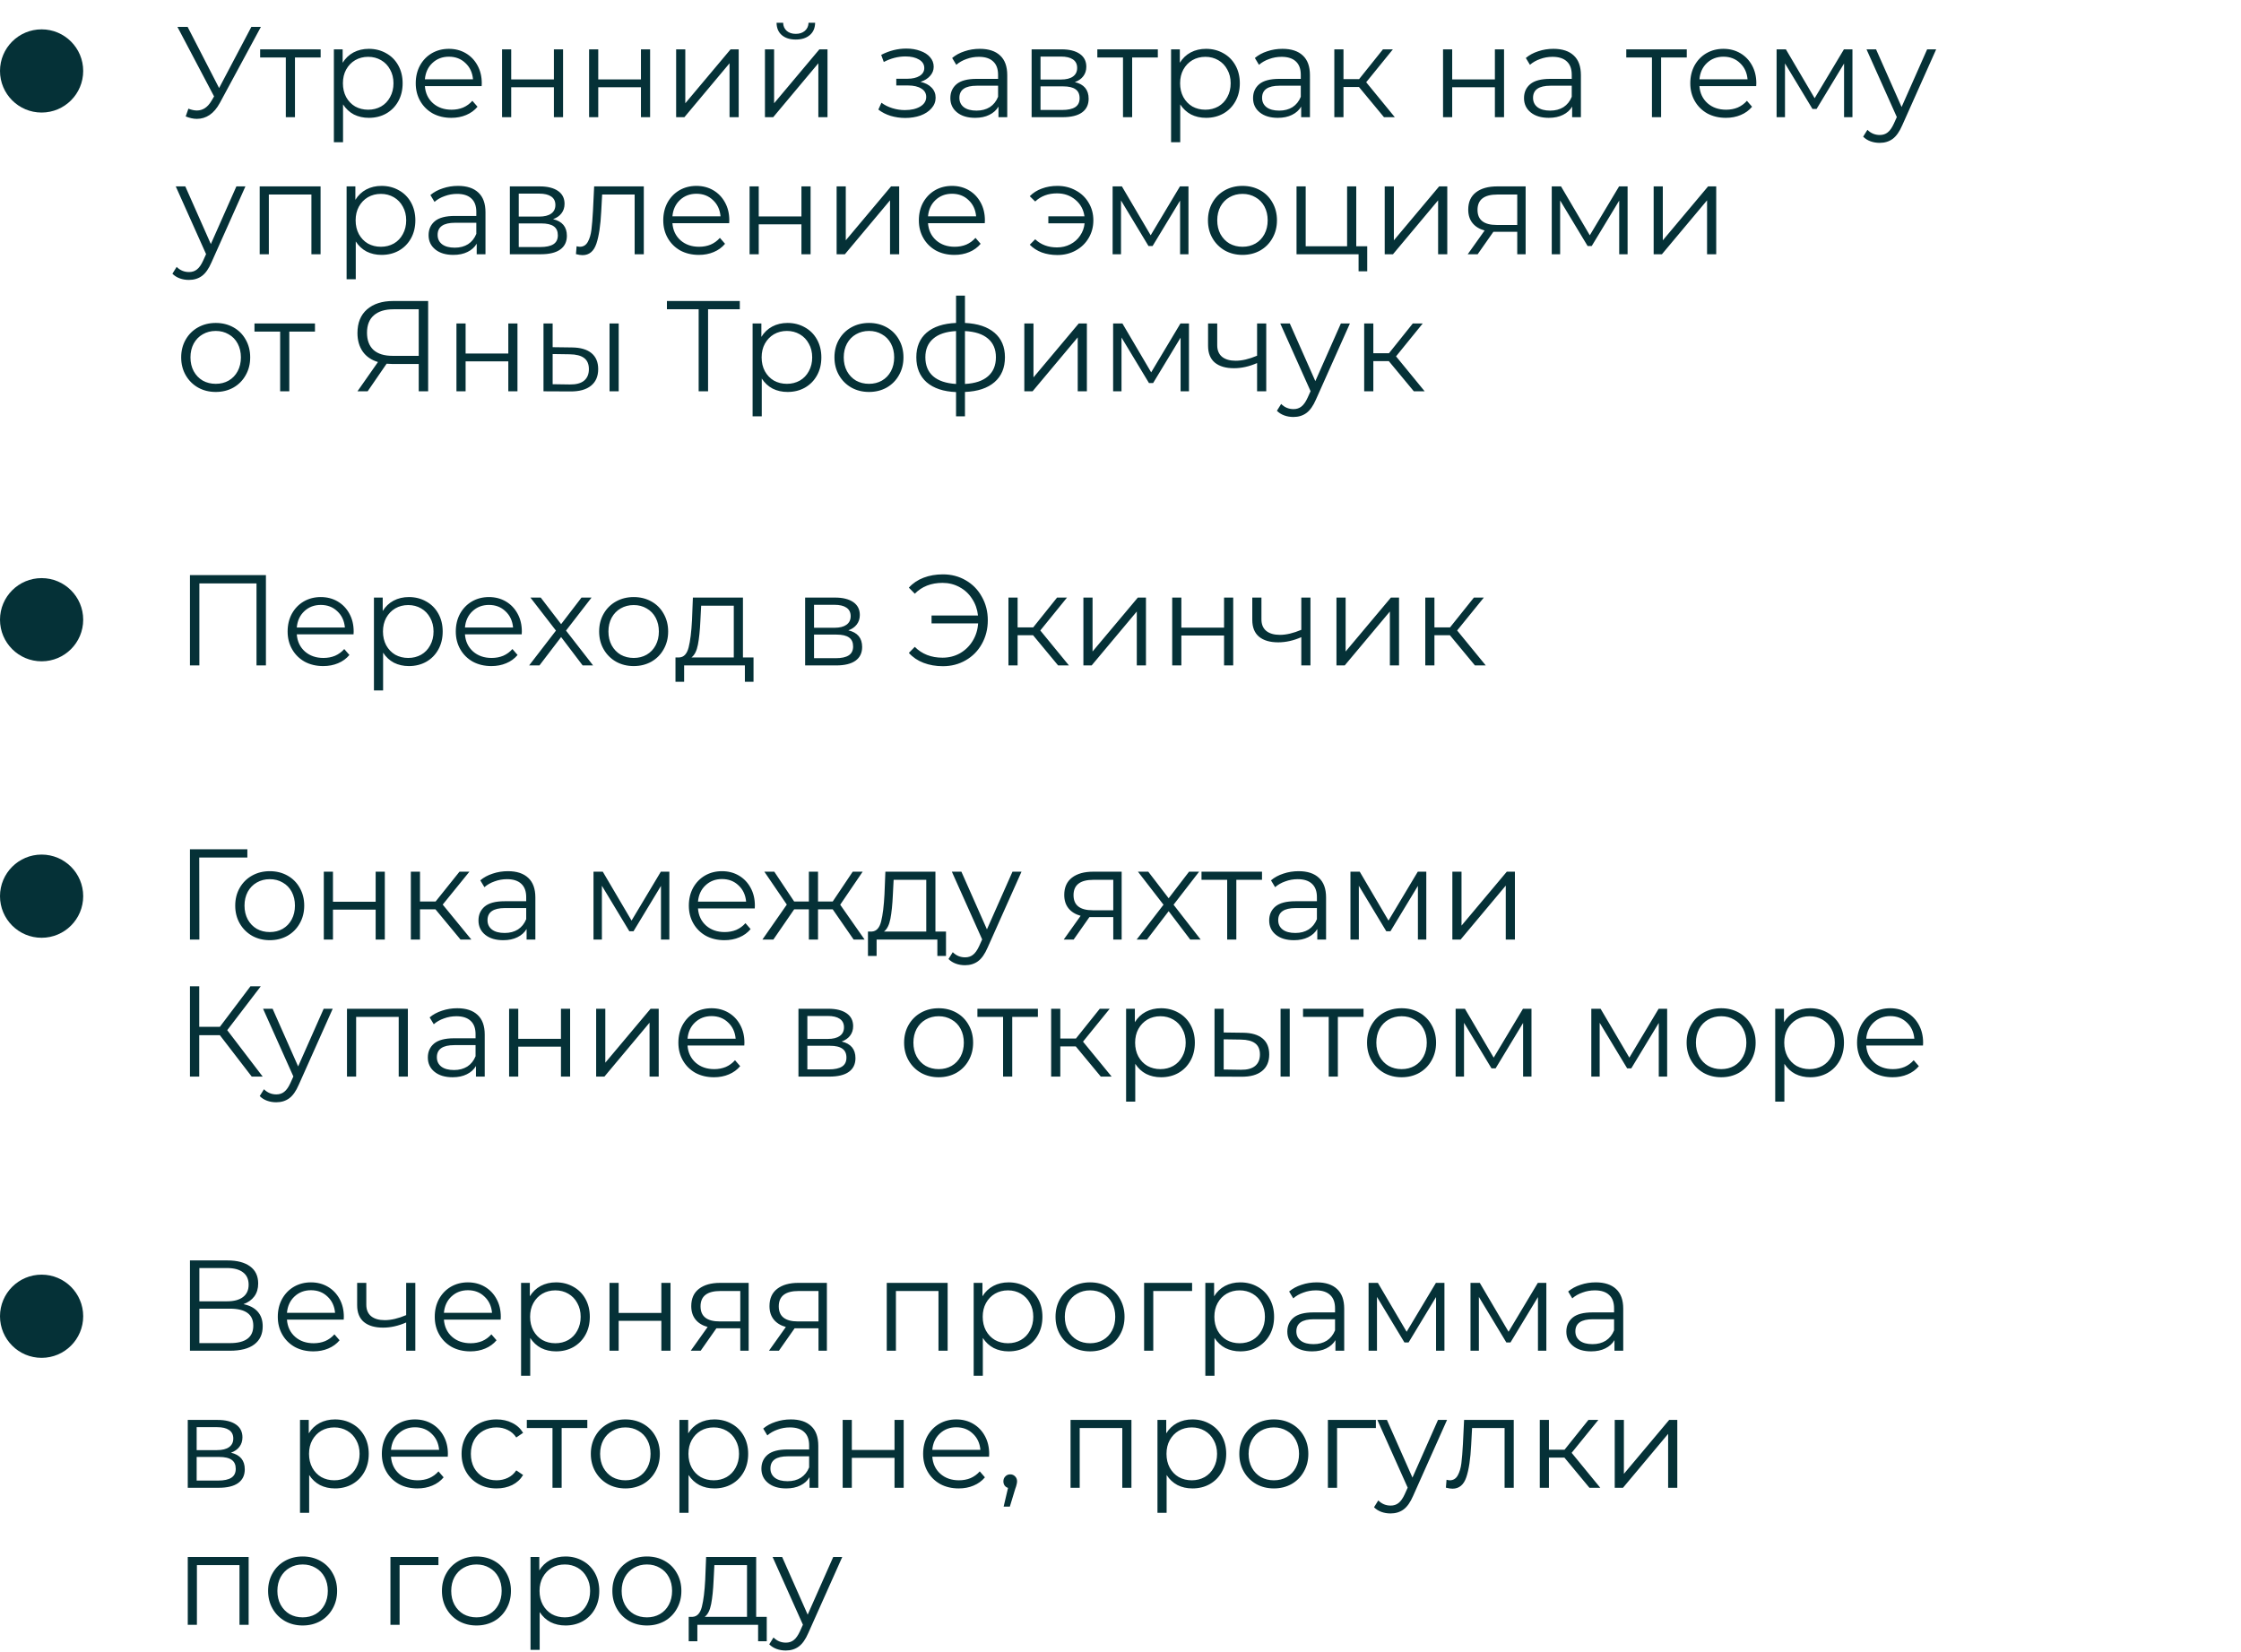 <?xml version="1.0" encoding="UTF-8"?> <svg xmlns="http://www.w3.org/2000/svg" width="327" height="241" viewBox="0 0 327 241" fill="none"> <circle cx="6.07" cy="10.353" r="6.07" fill="#053137"></circle> <circle cx="6.07" cy="90.43" r="6.07" fill="#053137"></circle> <circle cx="6.07" cy="130.772" r="6.07" fill="#053137"></circle> <circle cx="6.07" cy="192.07" r="6.07" fill="#053137"></circle> <path d="M38.069 3.925L32.084 15.011C31.657 15.802 31.155 16.392 30.578 16.781C30.013 17.157 29.392 17.345 28.715 17.345C28.213 17.345 27.673 17.226 27.096 16.988L27.491 15.858C27.943 16.034 28.357 16.122 28.733 16.122C29.599 16.122 30.308 15.651 30.86 14.71L31.237 14.07L25.891 3.925H27.378L31.971 12.847L36.676 3.925H38.069ZM46.787 8.386H43.041V17.101H41.705V8.386H37.959V7.2H46.787V8.386ZM53.82 7.125C54.748 7.125 55.589 7.338 56.342 7.765C57.095 8.179 57.685 8.769 58.111 9.534C58.538 10.3 58.751 11.172 58.751 12.15C58.751 13.142 58.538 14.02 58.111 14.786C57.685 15.551 57.095 16.147 56.342 16.574C55.602 16.988 54.761 17.195 53.82 17.195C53.017 17.195 52.289 17.032 51.636 16.705C50.996 16.366 50.469 15.877 50.055 15.237V20.752H48.719V7.2H49.999V9.158C50.401 8.505 50.928 8.003 51.58 7.652C52.245 7.301 52.992 7.125 53.82 7.125ZM53.726 16.009C54.416 16.009 55.043 15.852 55.608 15.538C56.173 15.212 56.612 14.754 56.925 14.164C57.252 13.575 57.415 12.903 57.415 12.15C57.415 11.398 57.252 10.732 56.925 10.155C56.612 9.565 56.173 9.107 55.608 8.781C55.043 8.455 54.416 8.292 53.726 8.292C53.023 8.292 52.389 8.455 51.825 8.781C51.273 9.107 50.833 9.565 50.507 10.155C50.194 10.732 50.037 11.398 50.037 12.15C50.037 12.903 50.194 13.575 50.507 14.164C50.833 14.754 51.273 15.212 51.825 15.538C52.389 15.852 53.023 16.009 53.726 16.009ZM70.281 12.565H61.999C62.074 13.593 62.469 14.428 63.185 15.068C63.9 15.695 64.803 16.009 65.895 16.009C66.51 16.009 67.075 15.902 67.589 15.689C68.104 15.463 68.549 15.137 68.925 14.71L69.678 15.576C69.239 16.103 68.687 16.505 68.022 16.781C67.37 17.057 66.648 17.195 65.858 17.195C64.841 17.195 63.938 16.981 63.147 16.555C62.369 16.116 61.761 15.513 61.321 14.748C60.882 13.982 60.663 13.117 60.663 12.15C60.663 11.184 60.87 10.318 61.284 9.553C61.71 8.787 62.288 8.191 63.015 7.765C63.756 7.338 64.584 7.125 65.5 7.125C66.416 7.125 67.238 7.338 67.966 7.765C68.693 8.191 69.264 8.787 69.678 9.553C70.093 10.306 70.299 11.172 70.299 12.15L70.281 12.565ZM65.5 8.273C64.546 8.273 63.743 8.58 63.091 9.195C62.451 9.798 62.087 10.588 61.999 11.567H69.02C68.932 10.588 68.562 9.798 67.909 9.195C67.269 8.58 66.466 8.273 65.5 8.273ZM73.258 7.2H74.594V11.586H80.824V7.2H82.16V17.101H80.824V12.734H74.594V17.101H73.258V7.2ZM85.959 7.2H87.295V11.586H93.525V7.2H94.862V17.101H93.525V12.734H87.295V17.101H85.959V7.2ZM98.66 7.2H99.996V15.068L106.603 7.2H107.789V17.101H106.453V9.233L99.865 17.101H98.66V7.2ZM111.619 7.2H112.955V15.068L119.562 7.2H120.747V17.101H119.411V9.233L112.823 17.101H111.619V7.2ZM116.117 5.77C115.264 5.77 114.586 5.556 114.084 5.13C113.583 4.703 113.325 4.101 113.313 3.323H114.273C114.285 3.812 114.461 4.207 114.8 4.509C115.138 4.797 115.578 4.941 116.117 4.941C116.657 4.941 117.096 4.797 117.435 4.509C117.786 4.207 117.968 3.812 117.981 3.323H118.941C118.928 4.101 118.664 4.703 118.15 5.13C117.648 5.556 116.971 5.77 116.117 5.77ZM134.322 11.943C135.025 12.107 135.564 12.389 135.941 12.79C136.33 13.192 136.524 13.681 136.524 14.258C136.524 14.836 136.323 15.35 135.922 15.802C135.533 16.254 134.999 16.605 134.322 16.856C133.644 17.094 132.898 17.213 132.082 17.213C131.367 17.213 130.664 17.113 129.974 16.912C129.284 16.699 128.682 16.392 128.167 15.99L128.619 14.992C129.071 15.331 129.598 15.595 130.2 15.783C130.802 15.971 131.411 16.065 132.026 16.065C132.942 16.065 133.688 15.896 134.265 15.557C134.855 15.206 135.15 14.735 135.15 14.146C135.15 13.618 134.912 13.211 134.435 12.922C133.958 12.621 133.306 12.47 132.477 12.47H130.783V11.492H132.402C133.142 11.492 133.738 11.354 134.19 11.078C134.642 10.789 134.868 10.406 134.868 9.929C134.868 9.402 134.611 8.988 134.096 8.687C133.594 8.386 132.935 8.235 132.12 8.235C131.053 8.235 129.999 8.505 128.958 9.045L128.581 8.009C129.761 7.395 130.984 7.087 132.251 7.087C133.004 7.087 133.682 7.2 134.284 7.426C134.899 7.639 135.376 7.947 135.715 8.348C136.066 8.75 136.242 9.214 136.242 9.741C136.242 10.243 136.066 10.688 135.715 11.078C135.376 11.466 134.912 11.755 134.322 11.943ZM142.965 7.125C144.257 7.125 145.248 7.451 145.939 8.104C146.629 8.744 146.974 9.697 146.974 10.965V17.101H145.694V15.557C145.393 16.072 144.947 16.473 144.357 16.762C143.78 17.05 143.09 17.195 142.287 17.195C141.183 17.195 140.304 16.931 139.652 16.404C138.999 15.877 138.673 15.181 138.673 14.315C138.673 13.474 138.974 12.797 139.577 12.282C140.192 11.768 141.164 11.51 142.494 11.51H145.637V10.908C145.637 10.055 145.399 9.409 144.922 8.969C144.445 8.518 143.749 8.292 142.833 8.292C142.205 8.292 141.603 8.398 141.026 8.612C140.449 8.813 139.953 9.095 139.539 9.459L138.937 8.461C139.439 8.035 140.041 7.708 140.744 7.482C141.446 7.244 142.187 7.125 142.965 7.125ZM142.494 16.141C143.247 16.141 143.893 15.971 144.433 15.633C144.972 15.281 145.374 14.779 145.637 14.127V12.508H142.532C140.838 12.508 139.991 13.098 139.991 14.277C139.991 14.854 140.21 15.312 140.65 15.651C141.089 15.977 141.704 16.141 142.494 16.141ZM156.837 11.981C158.179 12.295 158.851 13.104 158.851 14.409C158.851 15.275 158.531 15.94 157.891 16.404C157.251 16.868 156.297 17.101 155.03 17.101H150.531V7.2H154.898C156.027 7.2 156.912 7.42 157.552 7.859C158.192 8.298 158.512 8.926 158.512 9.741C158.512 10.281 158.361 10.745 158.06 11.134C157.772 11.51 157.364 11.793 156.837 11.981ZM151.83 11.604H154.804C155.569 11.604 156.153 11.46 156.554 11.172C156.968 10.883 157.175 10.463 157.175 9.911C157.175 9.358 156.968 8.944 156.554 8.668C156.153 8.392 155.569 8.254 154.804 8.254H151.83V11.604ZM154.973 16.047C155.827 16.047 156.467 15.909 156.893 15.633C157.32 15.356 157.533 14.924 157.533 14.334C157.533 13.744 157.339 13.311 156.95 13.035C156.561 12.746 155.946 12.602 155.105 12.602H151.83V16.047H154.973ZM168.947 8.386H165.201V17.101H163.865V8.386H160.119V7.2H168.947V8.386ZM175.98 7.125C176.908 7.125 177.749 7.338 178.502 7.765C179.255 8.179 179.845 8.769 180.271 9.534C180.698 10.3 180.911 11.172 180.911 12.15C180.911 13.142 180.698 14.02 180.271 14.786C179.845 15.551 179.255 16.147 178.502 16.574C177.762 16.988 176.921 17.195 175.98 17.195C175.177 17.195 174.449 17.032 173.796 16.705C173.156 16.366 172.629 15.877 172.215 15.237V20.752H170.879V7.2H172.159V9.158C172.56 8.505 173.087 8.003 173.74 7.652C174.405 7.301 175.152 7.125 175.98 7.125ZM175.886 16.009C176.576 16.009 177.203 15.852 177.768 15.538C178.333 15.212 178.772 14.754 179.085 14.164C179.412 13.575 179.575 12.903 179.575 12.15C179.575 11.398 179.412 10.732 179.085 10.155C178.772 9.565 178.333 9.107 177.768 8.781C177.203 8.455 176.576 8.292 175.886 8.292C175.183 8.292 174.549 8.455 173.985 8.781C173.433 9.107 172.993 9.565 172.667 10.155C172.353 10.732 172.197 11.398 172.197 12.15C172.197 12.903 172.353 13.575 172.667 14.164C172.993 14.754 173.433 15.212 173.985 15.538C174.549 15.852 175.183 16.009 175.886 16.009ZM187.134 7.125C188.427 7.125 189.418 7.451 190.108 8.104C190.798 8.744 191.143 9.697 191.143 10.965V17.101H189.863V15.557C189.562 16.072 189.117 16.473 188.527 16.762C187.95 17.05 187.26 17.195 186.457 17.195C185.352 17.195 184.474 16.931 183.821 16.404C183.169 15.877 182.843 15.181 182.843 14.315C182.843 13.474 183.144 12.797 183.746 12.282C184.361 11.768 185.333 11.51 186.664 11.51H189.807V10.908C189.807 10.055 189.568 9.409 189.092 8.969C188.615 8.518 187.918 8.292 187.002 8.292C186.375 8.292 185.773 8.398 185.195 8.612C184.618 8.813 184.123 9.095 183.708 9.459L183.106 8.461C183.608 8.035 184.21 7.708 184.913 7.482C185.616 7.244 186.356 7.125 187.134 7.125ZM186.664 16.141C187.416 16.141 188.063 15.971 188.602 15.633C189.142 15.281 189.543 14.779 189.807 14.127V12.508H186.701C185.007 12.508 184.16 13.098 184.16 14.277C184.16 14.854 184.38 15.312 184.819 15.651C185.258 15.977 185.873 16.141 186.664 16.141ZM198.296 12.696H196.037V17.101H194.701V7.2H196.037V11.548H198.315L201.797 7.2H203.246L199.35 12L203.528 17.101H201.947L198.296 12.696ZM210.564 7.2H211.9V11.586H218.13V7.2H219.466V17.101H218.13V12.734H211.9V17.101H210.564V7.2ZM226.672 7.125C227.964 7.125 228.955 7.451 229.645 8.104C230.336 8.744 230.681 9.697 230.681 10.965V17.101H229.401V15.557C229.1 16.072 228.654 16.473 228.064 16.762C227.487 17.05 226.797 17.195 225.994 17.195C224.89 17.195 224.011 16.931 223.359 16.404C222.706 15.877 222.38 15.181 222.38 14.315C222.38 13.474 222.681 12.797 223.284 12.282C223.898 11.768 224.871 11.51 226.201 11.51H229.344V10.908C229.344 10.055 229.106 9.409 228.629 8.969C228.152 8.518 227.456 8.292 226.54 8.292C225.912 8.292 225.31 8.398 224.733 8.612C224.156 8.813 223.66 9.095 223.246 9.459L222.644 8.461C223.146 8.035 223.748 7.708 224.451 7.482C225.153 7.244 225.894 7.125 226.672 7.125ZM226.201 16.141C226.954 16.141 227.6 15.971 228.14 15.633C228.679 15.281 229.081 14.779 229.344 14.127V12.508H226.239C224.545 12.508 223.698 13.098 223.698 14.277C223.698 14.854 223.917 15.312 224.356 15.651C224.796 15.977 225.411 16.141 226.201 16.141ZM246.129 8.386H242.383V17.101H241.047V8.386H237.301V7.2H246.129V8.386ZM256.259 12.565H247.978C248.053 13.593 248.448 14.428 249.163 15.068C249.879 15.695 250.782 16.009 251.874 16.009C252.489 16.009 253.053 15.902 253.568 15.689C254.082 15.463 254.528 15.137 254.904 14.71L255.657 15.576C255.218 16.103 254.666 16.505 254.001 16.781C253.348 17.057 252.627 17.195 251.836 17.195C250.82 17.195 249.916 16.981 249.126 16.555C248.348 16.116 247.739 15.513 247.3 14.748C246.861 13.982 246.641 13.117 246.641 12.15C246.641 11.184 246.848 10.318 247.262 9.553C247.689 8.787 248.266 8.191 248.994 7.765C249.734 7.338 250.563 7.125 251.479 7.125C252.395 7.125 253.216 7.338 253.944 7.765C254.672 8.191 255.243 8.787 255.657 9.553C256.071 10.306 256.278 11.172 256.278 12.15L256.259 12.565ZM251.479 8.273C250.525 8.273 249.722 8.58 249.069 9.195C248.429 9.798 248.065 10.588 247.978 11.567H254.998C254.91 10.588 254.54 9.798 253.888 9.195C253.248 8.58 252.445 8.273 251.479 8.273ZM270.304 7.2V17.101H269.08V9.271L265.071 15.896H264.469L260.46 9.252V17.101H259.236V7.2H260.592L264.789 14.334L269.061 7.2H270.304ZM282.52 7.2L277.57 18.286C277.168 19.215 276.704 19.874 276.177 20.263C275.65 20.652 275.016 20.846 274.276 20.846C273.799 20.846 273.354 20.771 272.94 20.62C272.525 20.47 272.168 20.244 271.867 19.943L272.488 18.945C272.99 19.447 273.592 19.698 274.295 19.698C274.747 19.698 275.129 19.573 275.443 19.322C275.769 19.071 276.07 18.644 276.346 18.042L276.779 17.082L272.356 7.2H273.749L277.476 15.614L281.202 7.2H282.52ZM35.811 27.2L30.86 38.286C30.459 39.215 29.995 39.874 29.468 40.263C28.941 40.652 28.307 40.846 27.567 40.846C27.09 40.846 26.644 40.771 26.23 40.62C25.816 40.47 25.458 40.244 25.157 39.943L25.778 38.945C26.28 39.447 26.883 39.698 27.585 39.698C28.037 39.698 28.42 39.573 28.733 39.322C29.06 39.071 29.361 38.644 29.637 38.042L30.07 37.082L25.647 27.2H27.04L30.766 35.614L34.493 27.2H35.811ZM46.777 27.2V37.101H45.44V28.386H39.229V37.101H37.893V27.2H46.777ZM55.676 27.125C56.605 27.125 57.446 27.338 58.199 27.765C58.951 28.179 59.541 28.769 59.968 29.534C60.394 30.299 60.608 31.172 60.608 32.15C60.608 33.142 60.394 34.02 59.968 34.785C59.541 35.551 58.951 36.147 58.199 36.574C57.458 36.988 56.617 37.195 55.676 37.195C54.873 37.195 54.145 37.032 53.493 36.705C52.853 36.367 52.326 35.877 51.912 35.237V40.752H50.575V27.2H51.855V29.158C52.257 28.505 52.784 28.003 53.437 27.652C54.102 27.3 54.848 27.125 55.676 27.125ZM55.582 36.009C56.272 36.009 56.9 35.852 57.464 35.538C58.029 35.212 58.468 34.754 58.782 34.164C59.108 33.575 59.271 32.903 59.271 32.15C59.271 31.398 59.108 30.732 58.782 30.155C58.468 29.566 58.029 29.108 57.464 28.781C56.9 28.455 56.272 28.292 55.582 28.292C54.88 28.292 54.246 28.455 53.681 28.781C53.129 29.108 52.69 29.566 52.364 30.155C52.05 30.732 51.893 31.398 51.893 32.15C51.893 32.903 52.05 33.575 52.364 34.164C52.69 34.754 53.129 35.212 53.681 35.538C54.246 35.852 54.88 36.009 55.582 36.009ZM66.831 27.125C68.123 27.125 69.114 27.451 69.805 28.104C70.495 28.744 70.84 29.697 70.84 30.965V37.101H69.56V35.557C69.259 36.072 68.813 36.473 68.224 36.762C67.646 37.05 66.956 37.195 66.153 37.195C65.049 37.195 64.17 36.931 63.518 36.404C62.865 35.877 62.539 35.181 62.539 34.315C62.539 33.474 62.84 32.797 63.443 32.282C64.058 31.768 65.03 31.51 66.36 31.51H69.503V30.908C69.503 30.055 69.265 29.409 68.788 28.969C68.311 28.518 67.615 28.292 66.699 28.292C66.072 28.292 65.469 28.398 64.892 28.612C64.315 28.813 63.819 29.095 63.405 29.459L62.803 28.461C63.305 28.035 63.907 27.708 64.61 27.483C65.312 27.244 66.053 27.125 66.831 27.125ZM66.36 36.141C67.113 36.141 67.759 35.971 68.299 35.633C68.838 35.281 69.24 34.779 69.503 34.127V32.508H66.398C64.704 32.508 63.857 33.098 63.857 34.277C63.857 34.855 64.076 35.312 64.516 35.651C64.955 35.977 65.57 36.141 66.36 36.141ZM80.703 31.981C82.045 32.295 82.717 33.104 82.717 34.409C82.717 35.275 82.397 35.94 81.757 36.404C81.117 36.868 80.163 37.101 78.896 37.101H74.397V27.2H78.764C79.893 27.2 80.778 27.42 81.418 27.859C82.058 28.298 82.378 28.925 82.378 29.741C82.378 30.281 82.227 30.745 81.926 31.134C81.638 31.51 81.23 31.793 80.703 31.981ZM75.696 31.605H78.67C79.435 31.605 80.019 31.46 80.42 31.172C80.834 30.883 81.041 30.463 81.041 29.91C81.041 29.358 80.834 28.944 80.42 28.668C80.019 28.392 79.435 28.254 78.67 28.254H75.696V31.605ZM78.839 36.047C79.693 36.047 80.332 35.908 80.759 35.633C81.186 35.356 81.399 34.923 81.399 34.334C81.399 33.744 81.205 33.311 80.816 33.035C80.427 32.746 79.812 32.602 78.971 32.602H75.696V36.047H78.839ZM93.942 27.2V37.101H92.606V28.386H87.863L87.731 30.833C87.63 32.891 87.392 34.472 87.016 35.576C86.639 36.68 85.968 37.232 85.002 37.232C84.738 37.232 84.418 37.182 84.042 37.082L84.136 35.934C84.362 35.984 84.519 36.009 84.606 36.009C85.121 36.009 85.51 35.77 85.773 35.294C86.037 34.817 86.213 34.227 86.3 33.524C86.388 32.822 86.463 31.893 86.526 30.739L86.696 27.2H93.942ZM106.399 32.565H98.118C98.193 33.593 98.588 34.428 99.303 35.068C100.019 35.695 100.922 36.009 102.014 36.009C102.629 36.009 103.193 35.902 103.708 35.689C104.222 35.463 104.668 35.137 105.044 34.71L105.797 35.576C105.358 36.103 104.806 36.505 104.141 36.781C103.488 37.057 102.767 37.195 101.976 37.195C100.96 37.195 100.056 36.981 99.266 36.555C98.488 36.116 97.879 35.513 97.44 34.748C97.001 33.982 96.781 33.117 96.781 32.15C96.781 31.184 96.988 30.318 97.402 29.553C97.829 28.788 98.406 28.192 99.134 27.765C99.874 27.338 100.702 27.125 101.618 27.125C102.534 27.125 103.356 27.338 104.084 27.765C104.812 28.192 105.383 28.788 105.797 29.553C106.211 30.306 106.418 31.172 106.418 32.15L106.399 32.565ZM101.618 28.273C100.665 28.273 99.862 28.58 99.209 29.195C98.569 29.798 98.205 30.588 98.118 31.567H105.138C105.05 30.588 104.68 29.798 104.028 29.195C103.388 28.58 102.585 28.273 101.618 28.273ZM109.376 27.2H110.713V31.586H116.943V27.2H118.279V37.101H116.943V32.734H110.713V37.101H109.376V27.2ZM122.078 27.2H123.414V35.068L130.02 27.2H131.206V37.101H129.87V29.233L123.282 37.101H122.078V27.2ZM143.694 32.565H135.413C135.488 33.593 135.883 34.428 136.598 35.068C137.314 35.695 138.217 36.009 139.309 36.009C139.924 36.009 140.488 35.902 141.003 35.689C141.517 35.463 141.963 35.137 142.339 34.71L143.092 35.576C142.653 36.103 142.101 36.505 141.436 36.781C140.783 37.057 140.062 37.195 139.271 37.195C138.255 37.195 137.351 36.981 136.561 36.555C135.783 36.116 135.174 35.513 134.735 34.748C134.296 33.982 134.076 33.117 134.076 32.15C134.076 31.184 134.283 30.318 134.697 29.553C135.124 28.788 135.701 28.192 136.429 27.765C137.169 27.338 137.997 27.125 138.913 27.125C139.829 27.125 140.651 27.338 141.379 27.765C142.107 28.192 142.678 28.788 143.092 29.553C143.506 30.306 143.713 31.172 143.713 32.15L143.694 32.565ZM138.913 28.273C137.96 28.273 137.157 28.58 136.504 29.195C135.864 29.798 135.5 30.588 135.413 31.567H142.433C142.345 30.588 141.975 29.798 141.323 29.195C140.683 28.58 139.88 28.273 138.913 28.273ZM154.289 27.125C155.28 27.125 156.171 27.345 156.962 27.784C157.765 28.21 158.392 28.806 158.844 29.572C159.308 30.337 159.54 31.197 159.54 32.15C159.54 33.104 159.308 33.97 158.844 34.748C158.392 35.513 157.765 36.116 156.962 36.555C156.171 36.994 155.28 37.214 154.289 37.214C153.461 37.214 152.702 37.088 152.011 36.837C151.321 36.574 150.738 36.197 150.261 35.708L151.052 34.917C151.892 35.708 152.953 36.103 154.232 36.103C154.948 36.103 155.594 35.952 156.171 35.651C156.761 35.35 157.238 34.93 157.602 34.39C157.978 33.851 158.198 33.248 158.26 32.583H152.971V31.567H158.242C158.104 30.576 157.664 29.773 156.924 29.158C156.184 28.53 155.287 28.216 154.232 28.216C152.953 28.216 151.892 28.612 151.052 29.402L150.261 28.631C150.738 28.141 151.321 27.771 152.011 27.52C152.702 27.257 153.461 27.125 154.289 27.125ZM173.418 27.2V37.101H172.194V29.271L168.185 35.896H167.583L163.574 29.252V37.101H162.35V27.2H163.705L167.903 34.334L172.175 27.2H173.418ZM181.305 37.195C180.351 37.195 179.492 36.981 178.726 36.555C177.961 36.116 177.358 35.513 176.919 34.748C176.48 33.982 176.261 33.117 176.261 32.15C176.261 31.184 176.48 30.318 176.919 29.553C177.358 28.788 177.961 28.192 178.726 27.765C179.492 27.338 180.351 27.125 181.305 27.125C182.258 27.125 183.118 27.338 183.883 27.765C184.649 28.192 185.245 28.788 185.672 29.553C186.111 30.318 186.33 31.184 186.33 32.15C186.33 33.117 186.111 33.982 185.672 34.748C185.245 35.513 184.649 36.116 183.883 36.555C183.118 36.981 182.258 37.195 181.305 37.195ZM181.305 36.009C182.008 36.009 182.635 35.852 183.187 35.538C183.752 35.212 184.191 34.754 184.505 34.164C184.818 33.575 184.975 32.903 184.975 32.15C184.975 31.398 184.818 30.726 184.505 30.136C184.191 29.547 183.752 29.095 183.187 28.781C182.635 28.455 182.008 28.292 181.305 28.292C180.602 28.292 179.968 28.455 179.404 28.781C178.852 29.095 178.413 29.547 178.086 30.136C177.773 30.726 177.616 31.398 177.616 32.15C177.616 32.903 177.773 33.575 178.086 34.164C178.413 34.754 178.852 35.212 179.404 35.538C179.968 35.852 180.602 36.009 181.305 36.009ZM199.501 35.934V39.585H198.24V37.101H189.186V27.2H190.523V35.934H196.565V27.2H197.901V35.934H199.501ZM202.053 27.2H203.39V35.068L209.996 27.2H211.182V37.101H209.845V29.233L203.258 37.101H202.053V27.2ZM222.616 27.2V37.101H221.392V33.825H218.287H217.91L215.614 37.101H214.165L216.63 33.637C215.865 33.424 215.275 33.06 214.861 32.546C214.447 32.031 214.24 31.379 214.24 30.588C214.24 29.484 214.616 28.643 215.369 28.066C216.122 27.489 217.151 27.2 218.456 27.2H222.616ZM215.595 30.626C215.595 32.094 216.53 32.828 218.4 32.828H221.392V28.386H218.494C216.561 28.386 215.595 29.133 215.595 30.626ZM237.494 27.2V37.101H236.27V29.271L232.261 35.896H231.659L227.65 29.252V37.101H226.426V27.2H227.781L231.979 34.334L236.251 27.2H237.494ZM241.297 27.2H242.633V35.068L249.239 27.2H250.425V37.101H249.089V29.233L242.501 37.101H241.297V27.2ZM31.482 57.195C30.528 57.195 29.668 56.981 28.903 56.555C28.137 56.116 27.535 55.513 27.096 54.748C26.657 53.982 26.437 53.117 26.437 52.15C26.437 51.184 26.657 50.318 27.096 49.553C27.535 48.788 28.137 48.191 28.903 47.765C29.668 47.338 30.528 47.125 31.482 47.125C32.435 47.125 33.295 47.338 34.06 47.765C34.826 48.191 35.422 48.788 35.848 49.553C36.287 50.318 36.507 51.184 36.507 52.15C36.507 53.117 36.287 53.982 35.848 54.748C35.422 55.513 34.826 56.116 34.06 56.555C33.295 56.981 32.435 57.195 31.482 57.195ZM31.482 56.009C32.184 56.009 32.812 55.852 33.364 55.538C33.928 55.212 34.368 54.754 34.681 54.164C34.995 53.575 35.152 52.903 35.152 52.15C35.152 51.398 34.995 50.726 34.681 50.136C34.368 49.547 33.928 49.095 33.364 48.781C32.812 48.455 32.184 48.292 31.482 48.292C30.779 48.292 30.145 48.455 29.581 48.781C29.028 49.095 28.589 49.547 28.263 50.136C27.949 50.726 27.792 51.398 27.792 52.15C27.792 52.903 27.949 53.575 28.263 54.164C28.589 54.754 29.028 55.212 29.581 55.538C30.145 55.852 30.779 56.009 31.482 56.009ZM45.96 48.386H42.214V57.101H40.878V48.386H37.132V47.2H45.96V48.386ZM62.474 43.925V57.101H61.1V53.11H57.166C56.99 53.11 56.739 53.098 56.413 53.073L53.646 57.101H52.159L55.152 52.828C54.186 52.539 53.445 52.031 52.931 51.303C52.416 50.563 52.159 49.66 52.159 48.593C52.159 47.112 52.623 45.964 53.552 45.148C54.493 44.333 55.761 43.925 57.354 43.925H62.474ZM53.552 48.555C53.552 49.635 53.866 50.469 54.493 51.059C55.133 51.636 56.062 51.925 57.279 51.925H61.1V45.13H57.411C56.181 45.13 55.227 45.425 54.55 46.014C53.885 46.592 53.552 47.439 53.552 48.555ZM66.604 47.2H67.94V51.586H74.17V47.2H75.507V57.101H74.17V52.734H67.94V57.101H66.604V47.2ZM83.465 50.701C84.707 50.714 85.654 50.99 86.307 51.529C86.959 52.069 87.286 52.847 87.286 53.863C87.286 54.917 86.934 55.727 86.231 56.291C85.529 56.856 84.525 57.132 83.22 57.119L79.305 57.101V47.2H80.641V50.663L83.465 50.701ZM88.942 47.2H90.278V57.101H88.942V47.2ZM83.145 56.103C84.061 56.116 84.751 55.934 85.215 55.557C85.692 55.168 85.93 54.603 85.93 53.863C85.93 53.135 85.698 52.596 85.234 52.245C84.77 51.893 84.073 51.711 83.145 51.699L80.641 51.661V56.065L83.145 56.103ZM107.95 45.13H103.32V57.101H101.946V45.13H97.315V43.925H107.95V45.13ZM114.918 47.125C115.847 47.125 116.687 47.338 117.44 47.765C118.193 48.179 118.783 48.769 119.21 49.534C119.636 50.3 119.85 51.172 119.85 52.15C119.85 53.142 119.636 54.02 119.21 54.785C118.783 55.551 118.193 56.147 117.44 56.574C116.7 56.988 115.859 57.195 114.918 57.195C114.115 57.195 113.387 57.032 112.735 56.705C112.095 56.367 111.568 55.877 111.154 55.237V60.752H109.817V47.2H111.097V49.158C111.499 48.505 112.026 48.003 112.678 47.652C113.343 47.3 114.09 47.125 114.918 47.125ZM114.824 56.009C115.514 56.009 116.142 55.852 116.706 55.538C117.271 55.212 117.71 54.754 118.024 54.164C118.35 53.575 118.513 52.903 118.513 52.15C118.513 51.398 118.35 50.732 118.024 50.155C117.71 49.566 117.271 49.108 116.706 48.781C116.142 48.455 115.514 48.292 114.824 48.292C114.121 48.292 113.488 48.455 112.923 48.781C112.371 49.108 111.932 49.566 111.606 50.155C111.292 50.732 111.135 51.398 111.135 52.15C111.135 52.903 111.292 53.575 111.606 54.164C111.932 54.754 112.371 55.212 112.923 55.538C113.488 55.852 114.121 56.009 114.824 56.009ZM126.805 57.195C125.852 57.195 124.992 56.981 124.227 56.555C123.461 56.116 122.859 55.513 122.42 54.748C121.981 53.982 121.761 53.117 121.761 52.15C121.761 51.184 121.981 50.318 122.42 49.553C122.859 48.788 123.461 48.191 124.227 47.765C124.992 47.338 125.852 47.125 126.805 47.125C127.759 47.125 128.618 47.338 129.384 47.765C130.149 48.191 130.745 48.788 131.172 49.553C131.611 50.318 131.831 51.184 131.831 52.15C131.831 53.117 131.611 53.982 131.172 54.748C130.745 55.513 130.149 56.116 129.384 56.555C128.618 56.981 127.759 57.195 126.805 57.195ZM126.805 56.009C127.508 56.009 128.135 55.852 128.687 55.538C129.252 55.212 129.691 54.754 130.005 54.164C130.319 53.575 130.476 52.903 130.476 52.15C130.476 51.398 130.319 50.726 130.005 50.136C129.691 49.547 129.252 49.095 128.687 48.781C128.135 48.455 127.508 48.292 126.805 48.292C126.103 48.292 125.469 48.455 124.904 48.781C124.352 49.095 123.913 49.547 123.587 50.136C123.273 50.726 123.116 51.398 123.116 52.15C123.116 52.903 123.273 53.575 123.587 54.164C123.913 54.754 124.352 55.212 124.904 55.538C125.469 55.852 126.103 56.009 126.805 56.009ZM146.639 52.132C146.639 53.675 146.131 54.886 145.114 55.764C144.098 56.643 142.661 57.119 140.804 57.195V60.752H139.505V57.214C137.661 57.138 136.23 56.661 135.214 55.783C134.21 54.892 133.708 53.675 133.708 52.132C133.708 50.601 134.21 49.402 135.214 48.536C136.23 47.671 137.661 47.2 139.505 47.125V43.135H140.804V47.125C142.661 47.213 144.098 47.69 145.114 48.555C146.131 49.421 146.639 50.613 146.639 52.132ZM135.026 52.132C135.026 53.311 135.402 54.233 136.155 54.898C136.92 55.563 138.037 55.94 139.505 56.028V48.311C138.05 48.386 136.939 48.756 136.174 49.421C135.408 50.074 135.026 50.977 135.026 52.132ZM140.804 56.028C142.272 55.952 143.389 55.582 144.154 54.917C144.932 54.252 145.321 53.324 145.321 52.132C145.321 50.965 144.932 50.055 144.154 49.402C143.389 48.75 142.272 48.386 140.804 48.311V56.028ZM149.465 47.2H150.802V55.068L157.408 47.2H158.594V57.101H157.258V49.233L150.67 57.101H149.465V47.2ZM173.491 47.2V57.101H172.268V49.271L168.259 55.896H167.656L163.647 49.252V57.101H162.424V47.2H163.779L167.976 54.334L172.249 47.2H173.491ZM184.766 47.2V57.101H183.43V52.978C182.288 53.48 181.165 53.731 180.061 53.731C178.869 53.731 177.94 53.462 177.275 52.922C176.61 52.37 176.278 51.548 176.278 50.456V47.2H177.614V50.381C177.614 51.121 177.852 51.686 178.329 52.075C178.806 52.452 179.465 52.64 180.306 52.64C181.234 52.64 182.276 52.395 183.43 51.906V47.2H184.766ZM196.975 47.2L192.025 58.286C191.623 59.215 191.159 59.874 190.632 60.263C190.105 60.652 189.471 60.846 188.731 60.846C188.254 60.846 187.809 60.771 187.395 60.62C186.98 60.47 186.623 60.244 186.322 59.943L186.943 58.945C187.445 59.447 188.047 59.698 188.75 59.698C189.201 59.698 189.584 59.573 189.898 59.322C190.224 59.071 190.525 58.644 190.801 58.042L191.234 57.082L186.811 47.2H188.204L191.931 55.614L195.657 47.2H196.975ZM202.652 52.696H200.393V57.101H199.057V47.2H200.393V51.548H202.671L206.153 47.2H207.602L203.706 52L207.885 57.101H206.304L202.652 52.696ZM38.803 83.925V97.101H37.429V85.13H29.091V97.101H27.717V83.925H38.803ZM51.587 92.564H43.306C43.381 93.593 43.776 94.428 44.491 95.068C45.206 95.695 46.11 96.009 47.202 96.009C47.816 96.009 48.381 95.902 48.896 95.689C49.41 95.463 49.856 95.137 50.232 94.71L50.985 95.576C50.546 96.103 49.994 96.505 49.329 96.781C48.676 97.057 47.955 97.195 47.164 97.195C46.148 97.195 45.244 96.981 44.454 96.555C43.676 96.116 43.067 95.513 42.628 94.748C42.189 93.982 41.969 93.117 41.969 92.15C41.969 91.184 42.176 90.318 42.59 89.553C43.017 88.787 43.594 88.192 44.322 87.765C45.062 87.338 45.89 87.125 46.806 87.125C47.722 87.125 48.544 87.338 49.272 87.765C50 88.192 50.571 88.787 50.985 89.553C51.399 90.306 51.606 91.172 51.606 92.15L51.587 92.564ZM46.806 88.273C45.853 88.273 45.05 88.58 44.397 89.195C43.757 89.798 43.393 90.588 43.306 91.567H50.326C50.238 90.588 49.868 89.798 49.216 89.195C48.576 88.58 47.773 88.273 46.806 88.273ZM59.665 87.125C60.594 87.125 61.434 87.338 62.187 87.765C62.94 88.179 63.53 88.769 63.956 89.534C64.383 90.299 64.596 91.172 64.596 92.15C64.596 93.142 64.383 94.02 63.956 94.785C63.53 95.551 62.94 96.147 62.187 96.574C61.447 96.988 60.606 97.195 59.665 97.195C58.862 97.195 58.134 97.032 57.482 96.705C56.842 96.367 56.315 95.877 55.901 95.237V100.752H54.564V87.2H55.844V89.158C56.246 88.505 56.773 88.003 57.425 87.652C58.09 87.3 58.837 87.125 59.665 87.125ZM59.571 96.009C60.261 96.009 60.888 95.852 61.453 95.538C62.018 95.212 62.457 94.754 62.771 94.164C63.097 93.575 63.26 92.903 63.26 92.15C63.26 91.397 63.097 90.732 62.771 90.155C62.457 89.566 62.018 89.108 61.453 88.781C60.888 88.455 60.261 88.292 59.571 88.292C58.868 88.292 58.234 88.455 57.67 88.781C57.118 89.108 56.679 89.566 56.352 90.155C56.039 90.732 55.882 91.397 55.882 92.15C55.882 92.903 56.039 93.575 56.352 94.164C56.679 94.754 57.118 95.212 57.67 95.538C58.234 95.852 58.868 96.009 59.571 96.009ZM76.126 92.564H67.844C67.919 93.593 68.315 94.428 69.03 95.068C69.745 95.695 70.649 96.009 71.74 96.009C72.355 96.009 72.92 95.902 73.434 95.689C73.949 95.463 74.394 95.137 74.771 94.71L75.523 95.576C75.084 96.103 74.532 96.505 73.867 96.781C73.215 97.057 72.493 97.195 71.703 97.195C70.686 97.195 69.783 96.981 68.992 96.555C68.214 96.116 67.606 95.513 67.166 94.748C66.727 93.982 66.508 93.117 66.508 92.15C66.508 91.184 66.715 90.318 67.129 89.553C67.555 88.787 68.133 88.192 68.861 87.765C69.601 87.338 70.429 87.125 71.345 87.125C72.261 87.125 73.083 87.338 73.811 87.765C74.538 88.192 75.109 88.787 75.523 89.553C75.938 90.306 76.145 91.172 76.145 92.15L76.126 92.564ZM71.345 88.273C70.391 88.273 69.588 88.58 68.936 89.195C68.296 89.798 67.932 90.588 67.844 91.567H74.865C74.777 90.588 74.407 89.798 73.754 89.195C73.114 88.58 72.311 88.273 71.345 88.273ZM85.02 97.101L81.876 92.96L78.714 97.101H77.208L81.123 92.019L77.397 87.2H78.902L81.876 91.078L84.85 87.2H86.318L82.591 92.019L86.544 97.101H85.02ZM92.47 97.195C91.516 97.195 90.656 96.981 89.891 96.555C89.126 96.116 88.523 95.513 88.084 94.748C87.645 93.982 87.425 93.117 87.425 92.15C87.425 91.184 87.645 90.318 88.084 89.553C88.523 88.787 89.126 88.192 89.891 87.765C90.656 87.338 91.516 87.125 92.47 87.125C93.423 87.125 94.283 87.338 95.048 87.765C95.814 88.192 96.41 88.787 96.836 89.553C97.275 90.318 97.495 91.184 97.495 92.15C97.495 93.117 97.275 93.982 96.836 94.748C96.41 95.513 95.814 96.116 95.048 96.555C94.283 96.981 93.423 97.195 92.47 97.195ZM92.47 96.009C93.172 96.009 93.8 95.852 94.352 95.538C94.916 95.212 95.356 94.754 95.669 94.164C95.983 93.575 96.14 92.903 96.14 92.15C96.14 91.397 95.983 90.726 95.669 90.136C95.356 89.547 94.916 89.095 94.352 88.781C93.8 88.455 93.172 88.292 92.47 88.292C91.767 88.292 91.133 88.455 90.569 88.781C90.016 89.095 89.577 89.547 89.251 90.136C88.937 90.726 88.781 91.397 88.781 92.15C88.781 92.903 88.937 93.575 89.251 94.164C89.577 94.754 90.016 95.212 90.569 95.538C91.133 95.852 91.767 96.009 92.47 96.009ZM109.952 95.934V99.491H108.691V97.101H99.826V99.491H98.564V95.934H99.129C99.794 95.896 100.246 95.407 100.484 94.466C100.723 93.524 100.886 92.207 100.974 90.513L101.105 87.2H108.408V95.934H109.952ZM102.197 90.588C102.134 91.993 102.015 93.154 101.839 94.07C101.664 94.974 101.35 95.595 100.898 95.934H107.072V88.386H102.31L102.197 90.588ZM123.788 91.981C125.13 92.295 125.802 93.104 125.802 94.409C125.802 95.275 125.482 95.94 124.842 96.404C124.202 96.868 123.248 97.101 121.981 97.101H117.482V87.2H121.849C122.978 87.2 123.863 87.42 124.503 87.859C125.143 88.298 125.463 88.925 125.463 89.741C125.463 90.281 125.312 90.745 125.011 91.134C124.723 91.51 124.315 91.793 123.788 91.981ZM118.781 91.605H121.755C122.52 91.605 123.104 91.46 123.505 91.172C123.919 90.883 124.126 90.463 124.126 89.91C124.126 89.358 123.919 88.944 123.505 88.668C123.104 88.392 122.52 88.254 121.755 88.254H118.781V91.605ZM121.924 96.046C122.778 96.046 123.418 95.909 123.844 95.632C124.271 95.356 124.484 94.924 124.484 94.334C124.484 93.744 124.29 93.311 123.901 93.035C123.512 92.746 122.897 92.602 122.056 92.602H118.781V96.046H121.924ZM137.587 83.812C138.816 83.812 139.927 84.101 140.918 84.678C141.922 85.255 142.706 86.058 143.271 87.087C143.848 88.104 144.137 89.246 144.137 90.513C144.137 91.78 143.848 92.928 143.271 93.957C142.706 94.974 141.922 95.77 140.918 96.348C139.927 96.925 138.816 97.213 137.587 97.213C136.558 97.213 135.616 97.05 134.763 96.724C133.91 96.398 133.195 95.915 132.617 95.275L133.483 94.39C134.525 95.444 135.874 95.971 137.53 95.971C138.459 95.971 139.306 95.758 140.071 95.331C140.836 94.892 141.451 94.296 141.916 93.543C142.392 92.778 142.662 91.918 142.725 90.965H135.93V89.816H142.706C142.606 88.9 142.317 88.085 141.84 87.37C141.376 86.642 140.767 86.077 140.015 85.676C139.262 85.261 138.434 85.054 137.53 85.054C135.874 85.054 134.525 85.581 133.483 86.635L132.617 85.751C133.195 85.111 133.91 84.628 134.763 84.302C135.616 83.975 136.558 83.812 137.587 83.812ZM150.744 92.696H148.486V97.101H147.149V87.2H148.486V91.548H150.763L154.245 87.2H155.694L151.798 92L155.977 97.101H154.396L150.744 92.696ZM158.086 87.2H159.422V95.068L166.029 87.2H167.215V97.101H165.878V89.233L159.29 97.101H158.086V87.2ZM171.044 87.2H172.381V91.586H178.611V87.2H179.947V97.101H178.611V92.734H172.381V97.101H171.044V87.2ZM191.218 87.2V97.101H189.882V92.978C188.74 93.481 187.617 93.731 186.513 93.731C185.32 93.731 184.392 93.462 183.727 92.922C183.062 92.37 182.729 91.548 182.729 90.456V87.2H184.066V90.381C184.066 91.121 184.304 91.686 184.781 92.075C185.258 92.451 185.917 92.64 186.757 92.64C187.686 92.64 188.727 92.395 189.882 91.906V87.2H191.218ZM195.013 87.2H196.35V95.068L202.956 87.2H204.142V97.101H202.806V89.233L196.218 97.101H195.013V87.2ZM211.567 92.696H209.308V97.101H207.972V87.2H209.308V91.548H211.586L215.068 87.2H216.517L212.621 92L216.799 97.101H215.218L211.567 92.696ZM36.093 125.13H29.072L29.091 137.101H27.717V123.925H36.093V125.13ZM39.367 137.195C38.413 137.195 37.554 136.981 36.788 136.555C36.023 136.116 35.421 135.513 34.981 134.748C34.542 133.982 34.323 133.117 34.323 132.15C34.323 131.184 34.542 130.318 34.981 129.553C35.421 128.787 36.023 128.191 36.788 127.765C37.554 127.338 38.413 127.125 39.367 127.125C40.321 127.125 41.18 127.338 41.946 127.765C42.711 128.191 43.307 128.787 43.734 129.553C44.173 130.318 44.392 131.184 44.392 132.15C44.392 133.117 44.173 133.982 43.734 134.748C43.307 135.513 42.711 136.116 41.946 136.555C41.18 136.981 40.321 137.195 39.367 137.195ZM39.367 136.009C40.07 136.009 40.697 135.852 41.249 135.538C41.814 135.212 42.253 134.754 42.567 134.164C42.88 133.575 43.037 132.903 43.037 132.15C43.037 131.397 42.88 130.726 42.567 130.136C42.253 129.547 41.814 129.095 41.249 128.781C40.697 128.455 40.07 128.292 39.367 128.292C38.664 128.292 38.031 128.455 37.466 128.781C36.914 129.095 36.475 129.547 36.148 130.136C35.835 130.726 35.678 131.397 35.678 132.15C35.678 132.903 35.835 133.575 36.148 134.164C36.475 134.754 36.914 135.212 37.466 135.538C38.031 135.852 38.664 136.009 39.367 136.009ZM47.249 127.2H48.585V131.586H54.815V127.2H56.151V137.101H54.815V132.734H48.585V137.101H47.249V127.2ZM63.545 132.696H61.286V137.101H59.95V127.2H61.286V131.548H63.564L67.046 127.2H68.495L64.599 132L68.777 137.101H67.196L63.545 132.696ZM74.109 127.125C75.402 127.125 76.393 127.451 77.083 128.104C77.773 128.744 78.119 129.697 78.119 130.965V137.101H76.839V135.557C76.538 136.072 76.092 136.473 75.502 136.762C74.925 137.05 74.235 137.195 73.432 137.195C72.328 137.195 71.449 136.931 70.797 136.404C70.144 135.877 69.818 135.181 69.818 134.315C69.818 133.474 70.119 132.797 70.722 132.282C71.336 131.768 72.309 131.51 73.639 131.51H76.782V130.908C76.782 130.055 76.544 129.409 76.067 128.969C75.59 128.518 74.894 128.292 73.978 128.292C73.35 128.292 72.748 128.398 72.171 128.612C71.594 128.813 71.098 129.095 70.684 129.459L70.082 128.461C70.584 128.035 71.186 127.708 71.888 127.482C72.591 127.244 73.332 127.125 74.109 127.125ZM73.639 136.141C74.392 136.141 75.038 135.971 75.578 135.632C76.117 135.281 76.519 134.779 76.782 134.127V132.508H73.677C71.983 132.508 71.136 133.098 71.136 134.277C71.136 134.854 71.355 135.312 71.794 135.651C72.234 135.978 72.848 136.141 73.639 136.141ZM97.67 127.2V137.101H96.446V129.271L92.437 135.896H91.835L87.826 129.252V137.101H86.602V127.2H87.957L92.155 134.334L96.427 127.2H97.67ZM110.131 132.564H101.849C101.924 133.593 102.319 134.428 103.035 135.068C103.75 135.695 104.653 136.009 105.745 136.009C106.36 136.009 106.925 135.902 107.439 135.689C107.954 135.463 108.399 135.137 108.775 134.71L109.528 135.576C109.089 136.103 108.537 136.505 107.872 136.781C107.219 137.057 106.498 137.195 105.707 137.195C104.691 137.195 103.788 136.981 102.997 136.555C102.219 136.116 101.61 135.513 101.171 134.748C100.732 133.982 100.513 133.117 100.513 132.15C100.513 131.184 100.72 130.318 101.134 129.553C101.56 128.787 102.138 128.191 102.865 127.765C103.606 127.338 104.434 127.125 105.35 127.125C106.266 127.125 107.088 127.338 107.816 127.765C108.543 128.191 109.114 128.787 109.528 129.553C109.942 130.306 110.149 131.172 110.149 132.15L110.131 132.564ZM105.35 128.273C104.396 128.273 103.593 128.58 102.941 129.195C102.301 129.798 101.937 130.588 101.849 131.567H108.87C108.782 130.588 108.412 129.798 107.759 129.195C107.119 128.58 106.316 128.273 105.35 128.273ZM121.509 132.696H119.363V137.101H118.027V132.696H115.881L112.851 137.101H111.251L114.808 132L111.533 127.2H112.982L115.881 131.548H118.027V127.2H119.363V131.548H121.509L124.426 127.2H125.876L122.601 132.019L126.158 137.101H124.558L121.509 132.696ZM138.038 135.934V139.491H136.777V137.101H127.912V139.491H126.651V135.934H127.215C127.88 135.896 128.332 135.407 128.57 134.465C128.809 133.524 128.972 132.207 129.06 130.513L129.192 127.2H136.495V135.934H138.038ZM130.283 130.588C130.22 131.994 130.101 133.154 129.926 134.07C129.75 134.974 129.436 135.595 128.985 135.934H135.158V128.386H130.396L130.283 130.588ZM149.056 127.2L144.106 138.286C143.704 139.215 143.24 139.874 142.713 140.263C142.186 140.652 141.552 140.846 140.812 140.846C140.335 140.846 139.889 140.771 139.475 140.62C139.061 140.47 138.704 140.244 138.402 139.943L139.024 138.945C139.526 139.447 140.128 139.698 140.831 139.698C141.282 139.698 141.665 139.573 141.979 139.322C142.305 139.071 142.606 138.644 142.882 138.042L143.315 137.082L138.892 127.2H140.285L144.011 135.614L147.738 127.2H149.056ZM163.668 127.2V137.101H162.445V133.826H159.339H158.963L156.666 137.101H155.217L157.683 133.637C156.917 133.424 156.327 133.06 155.913 132.546C155.499 132.031 155.292 131.379 155.292 130.588C155.292 129.484 155.669 128.643 156.422 128.066C157.174 127.489 158.203 127.2 159.508 127.2H163.668ZM156.647 130.626C156.647 132.094 157.582 132.828 159.452 132.828H162.445V128.386H159.546C157.614 128.386 156.647 129.133 156.647 130.626ZM173.671 137.101L170.528 132.96L167.366 137.101H165.86L169.775 132.019L166.048 127.2H167.554L170.528 131.078L173.502 127.2H174.97L171.243 132.019L175.196 137.101H173.671ZM184.148 128.386H180.402V137.101H179.066V128.386H175.32V127.2H184.148V128.386ZM189.487 127.125C190.779 127.125 191.771 127.451 192.461 128.104C193.151 128.744 193.496 129.697 193.496 130.965V137.101H192.216V135.557C191.915 136.072 191.469 136.473 190.88 136.762C190.302 137.05 189.612 137.195 188.809 137.195C187.705 137.195 186.827 136.931 186.174 136.404C185.522 135.877 185.195 135.181 185.195 134.315C185.195 133.474 185.497 132.797 186.099 132.282C186.714 131.768 187.686 131.51 189.016 131.51H192.16V130.908C192.16 130.055 191.921 129.409 191.444 128.969C190.968 128.518 190.271 128.292 189.355 128.292C188.728 128.292 188.125 128.398 187.548 128.612C186.971 128.813 186.475 129.095 186.061 129.459L185.459 128.461C185.961 128.035 186.563 127.708 187.266 127.482C187.969 127.244 188.709 127.125 189.487 127.125ZM189.016 136.141C189.769 136.141 190.415 135.971 190.955 135.632C191.495 135.281 191.896 134.779 192.16 134.127V132.508H189.054C187.36 132.508 186.513 133.098 186.513 134.277C186.513 134.854 186.733 135.312 187.172 135.651C187.611 135.978 188.226 136.141 189.016 136.141ZM208.121 127.2V137.101H206.897V129.271L202.888 135.896H202.286L198.277 129.252V137.101H197.054V127.2H198.409L202.606 134.334L206.879 127.2H208.121ZM211.924 127.2H213.26V135.068L219.867 127.2H221.052V137.101H219.716V129.233L213.128 137.101H211.924V127.2ZM32.084 151.059H29.072V157.101H27.717V143.925H29.072V149.835H32.084L36.545 143.925H38.05L33.157 150.325L38.333 157.101H36.733L32.084 151.059ZM48.549 147.2L43.598 158.286C43.197 159.215 42.733 159.874 42.206 160.263C41.679 160.652 41.045 160.846 40.304 160.846C39.828 160.846 39.382 160.771 38.968 160.62C38.554 160.47 38.197 160.244 37.895 159.943L38.516 158.945C39.018 159.447 39.621 159.698 40.323 159.698C40.775 159.698 41.158 159.573 41.471 159.322C41.798 159.071 42.099 158.644 42.375 158.042L42.808 157.082L38.385 147.2H39.778L43.504 155.614L47.231 147.2H48.549ZM59.515 147.2V157.101H58.178V148.386H51.967V157.101H50.631V147.2H59.515ZM66.72 147.125C68.013 147.125 69.004 147.451 69.694 148.104C70.384 148.744 70.73 149.697 70.73 150.965V157.101H69.45V155.557C69.148 156.072 68.703 156.473 68.113 156.762C67.536 157.05 66.846 157.195 66.043 157.195C64.939 157.195 64.06 156.931 63.408 156.404C62.755 155.877 62.429 155.181 62.429 154.315C62.429 153.474 62.73 152.797 63.332 152.282C63.947 151.768 64.92 151.51 66.25 151.51H69.393V150.908C69.393 150.055 69.155 149.409 68.678 148.969C68.201 148.518 67.505 148.292 66.589 148.292C65.961 148.292 65.359 148.398 64.782 148.612C64.204 148.813 63.709 149.095 63.295 149.459L62.692 148.461C63.194 148.035 63.797 147.708 64.499 147.482C65.202 147.244 65.942 147.125 66.72 147.125ZM66.25 156.141C67.003 156.141 67.649 155.971 68.189 155.632C68.728 155.281 69.13 154.779 69.393 154.127V152.508H66.287C64.594 152.508 63.746 153.098 63.746 154.277C63.746 154.854 63.966 155.312 64.405 155.651C64.844 155.978 65.459 156.141 66.25 156.141ZM74.287 147.2H75.623V151.586H81.853V147.2H83.19V157.101H81.853V152.734H75.623V157.101H74.287V147.2ZM86.988 147.2H88.325V155.068L94.931 147.2H96.117V157.101H94.781V149.233L88.193 157.101H86.988V147.2ZM108.605 152.564H100.323C100.399 153.593 100.794 154.428 101.509 155.068C102.224 155.695 103.128 156.009 104.219 156.009C104.834 156.009 105.399 155.902 105.913 155.689C106.428 155.463 106.873 155.137 107.25 154.71L108.003 155.576C107.564 156.103 107.011 156.505 106.346 156.781C105.694 157.057 104.972 157.195 104.182 157.195C103.165 157.195 102.262 156.981 101.471 156.555C100.693 156.116 100.085 155.513 99.646 154.748C99.207 153.982 98.987 153.117 98.987 152.15C98.987 151.184 99.194 150.318 99.608 149.553C100.035 148.787 100.612 148.191 101.34 147.765C102.08 147.338 102.908 147.125 103.824 147.125C104.74 147.125 105.562 147.338 106.29 147.765C107.018 148.191 107.589 148.787 108.003 149.553C108.417 150.306 108.624 151.172 108.624 152.15L108.605 152.564ZM103.824 148.273C102.871 148.273 102.067 148.58 101.415 149.195C100.775 149.798 100.411 150.588 100.323 151.567H107.344C107.256 150.588 106.886 149.798 106.233 149.195C105.593 148.58 104.79 148.273 103.824 148.273ZM122.813 151.981C124.156 152.295 124.827 153.104 124.827 154.409C124.827 155.275 124.507 155.94 123.868 156.404C123.228 156.868 122.274 157.101 121.007 157.101H116.508V147.2H120.875C122.004 147.2 122.889 147.42 123.529 147.859C124.169 148.298 124.489 148.926 124.489 149.741C124.489 150.281 124.338 150.745 124.037 151.134C123.748 151.51 123.341 151.793 122.813 151.981ZM117.807 151.605H120.781C121.546 151.605 122.13 151.46 122.531 151.172C122.945 150.883 123.152 150.463 123.152 149.911C123.152 149.358 122.945 148.944 122.531 148.668C122.13 148.392 121.546 148.254 120.781 148.254H117.807V151.605ZM120.95 156.047C121.803 156.047 122.443 155.909 122.87 155.632C123.297 155.356 123.51 154.923 123.51 154.334C123.51 153.744 123.315 153.311 122.926 153.035C122.537 152.746 121.923 152.602 121.082 152.602H117.807V156.047H120.95ZM136.97 157.195C136.016 157.195 135.157 156.981 134.391 156.555C133.626 156.116 133.024 155.513 132.584 154.748C132.145 153.982 131.926 153.117 131.926 152.15C131.926 151.184 132.145 150.318 132.584 149.553C133.024 148.787 133.626 148.191 134.391 147.765C135.157 147.338 136.016 147.125 136.97 147.125C137.924 147.125 138.783 147.338 139.549 147.765C140.314 148.191 140.91 148.787 141.337 149.553C141.776 150.318 141.995 151.184 141.995 152.15C141.995 153.117 141.776 153.982 141.337 154.748C140.91 155.513 140.314 156.116 139.549 156.555C138.783 156.981 137.924 157.195 136.97 157.195ZM136.97 156.009C137.673 156.009 138.3 155.852 138.852 155.538C139.417 155.212 139.856 154.754 140.17 154.164C140.483 153.575 140.64 152.903 140.64 152.15C140.64 151.397 140.483 150.726 140.17 150.136C139.856 149.547 139.417 149.095 138.852 148.781C138.3 148.455 137.673 148.292 136.97 148.292C136.267 148.292 135.634 148.455 135.069 148.781C134.517 149.095 134.078 149.547 133.751 150.136C133.438 150.726 133.281 151.397 133.281 152.15C133.281 152.903 133.438 153.575 133.751 154.164C134.078 154.754 134.517 155.212 135.069 155.538C135.634 155.852 136.267 156.009 136.97 156.009ZM151.448 148.386H147.703V157.101H146.366V148.386H142.621V147.2H151.448V148.386ZM156.975 152.696H154.717V157.101H153.38V147.2H154.717V151.548H156.994L160.476 147.2H161.926L158.029 152L162.208 157.101H160.627L156.975 152.696ZM169.418 147.125C170.346 147.125 171.187 147.338 171.94 147.765C172.693 148.179 173.283 148.769 173.709 149.534C174.136 150.3 174.349 151.172 174.349 152.15C174.349 153.142 174.136 154.02 173.709 154.785C173.283 155.551 172.693 156.147 171.94 156.574C171.2 156.988 170.359 157.195 169.418 157.195C168.615 157.195 167.887 157.032 167.234 156.705C166.594 156.367 166.067 155.877 165.653 155.237V160.752H164.317V147.2H165.597V149.158C165.998 148.505 166.525 148.003 167.178 147.652C167.843 147.301 168.59 147.125 169.418 147.125ZM169.324 156.009C170.014 156.009 170.641 155.852 171.206 155.538C171.771 155.212 172.21 154.754 172.523 154.164C172.85 153.575 173.013 152.903 173.013 152.15C173.013 151.397 172.85 150.732 172.523 150.155C172.21 149.565 171.771 149.107 171.206 148.781C170.641 148.455 170.014 148.292 169.324 148.292C168.621 148.292 167.987 148.455 167.423 148.781C166.871 149.107 166.431 149.565 166.105 150.155C165.791 150.732 165.635 151.397 165.635 152.15C165.635 152.903 165.791 153.575 166.105 154.164C166.431 154.754 166.871 155.212 167.423 155.538C167.987 155.852 168.621 156.009 169.324 156.009ZM181.38 150.701C182.622 150.714 183.57 150.99 184.222 151.529C184.875 152.069 185.201 152.847 185.201 153.863C185.201 154.917 184.85 155.727 184.147 156.291C183.444 156.856 182.44 157.132 181.135 157.119L177.22 157.101V147.2H178.557V150.663L181.38 150.701ZM186.857 147.2H188.194V157.101H186.857V147.2ZM181.06 156.103C181.976 156.116 182.666 155.934 183.131 155.557C183.607 155.168 183.846 154.604 183.846 153.863C183.846 153.135 183.614 152.596 183.149 152.244C182.685 151.893 181.989 151.711 181.06 151.699L178.557 151.661V156.065L181.06 156.103ZM198.963 148.386H195.217V157.101H193.881V148.386H190.135V147.2H198.963V148.386ZM204.52 157.195C203.566 157.195 202.707 156.981 201.941 156.555C201.176 156.116 200.574 155.513 200.134 154.748C199.695 153.982 199.476 153.117 199.476 152.15C199.476 151.184 199.695 150.318 200.134 149.553C200.574 148.787 201.176 148.191 201.941 147.765C202.707 147.338 203.566 147.125 204.52 147.125C205.474 147.125 206.333 147.338 207.099 147.765C207.864 148.191 208.46 148.787 208.887 149.553C209.326 150.318 209.546 151.184 209.546 152.15C209.546 153.117 209.326 153.982 208.887 154.748C208.46 155.513 207.864 156.116 207.099 156.555C206.333 156.981 205.474 157.195 204.52 157.195ZM204.52 156.009C205.223 156.009 205.85 155.852 206.402 155.538C206.967 155.212 207.406 154.754 207.72 154.164C208.033 153.575 208.19 152.903 208.19 152.15C208.19 151.397 208.033 150.726 207.72 150.136C207.406 149.547 206.967 149.095 206.402 148.781C205.85 148.455 205.223 148.292 204.52 148.292C203.817 148.292 203.184 148.455 202.619 148.781C202.067 149.095 201.628 149.547 201.301 150.136C200.988 150.726 200.831 151.397 200.831 152.15C200.831 152.903 200.988 153.575 201.301 154.164C201.628 154.754 202.067 155.212 202.619 155.538C203.184 155.852 203.817 156.009 204.52 156.009ZM223.469 147.2V157.101H222.246V149.271L218.236 155.896H217.634L213.625 149.252V157.101H212.402V147.2H213.757L217.954 154.334L222.227 147.2H223.469ZM243.265 147.2V157.101H242.042V149.271L238.033 155.896H237.43L233.421 149.252V157.101H232.198V147.2H233.553L237.75 154.334L242.023 147.2H243.265ZM251.153 157.195C250.199 157.195 249.339 156.981 248.574 156.555C247.808 156.116 247.206 155.513 246.767 154.748C246.328 153.982 246.108 153.117 246.108 152.15C246.108 151.184 246.328 150.318 246.767 149.553C247.206 148.787 247.808 148.191 248.574 147.765C249.339 147.338 250.199 147.125 251.153 147.125C252.106 147.125 252.966 147.338 253.731 147.765C254.497 148.191 255.093 148.787 255.519 149.553C255.958 150.318 256.178 151.184 256.178 152.15C256.178 153.117 255.958 153.982 255.519 154.748C255.093 155.513 254.497 156.116 253.731 156.555C252.966 156.981 252.106 157.195 251.153 157.195ZM251.153 156.009C251.855 156.009 252.483 155.852 253.035 155.538C253.599 155.212 254.039 154.754 254.352 154.164C254.666 153.575 254.823 152.903 254.823 152.15C254.823 151.397 254.666 150.726 254.352 150.136C254.039 149.547 253.599 149.095 253.035 148.781C252.483 148.455 251.855 148.292 251.153 148.292C250.45 148.292 249.816 148.455 249.252 148.781C248.699 149.095 248.26 149.547 247.934 150.136C247.62 150.726 247.463 151.397 247.463 152.15C247.463 152.903 247.62 153.575 247.934 154.164C248.26 154.754 248.699 155.212 249.252 155.538C249.816 155.852 250.45 156.009 251.153 156.009ZM264.135 147.125C265.064 147.125 265.904 147.338 266.657 147.765C267.41 148.179 268 148.769 268.426 149.534C268.853 150.3 269.066 151.172 269.066 152.15C269.066 153.142 268.853 154.02 268.426 154.785C268 155.551 267.41 156.147 266.657 156.574C265.917 156.988 265.076 157.195 264.135 157.195C263.332 157.195 262.604 157.032 261.952 156.705C261.312 156.367 260.785 155.877 260.371 155.237V160.752H259.034V147.2H260.314V149.158C260.716 148.505 261.243 148.003 261.895 147.652C262.56 147.301 263.307 147.125 264.135 147.125ZM264.041 156.009C264.731 156.009 265.358 155.852 265.923 155.538C266.488 155.212 266.927 154.754 267.241 154.164C267.567 153.575 267.73 152.903 267.73 152.15C267.73 151.397 267.567 150.732 267.241 150.155C266.927 149.565 266.488 149.107 265.923 148.781C265.358 148.455 264.731 148.292 264.041 148.292C263.338 148.292 262.704 148.455 262.14 148.781C261.588 149.107 261.149 149.565 260.822 150.155C260.509 150.732 260.352 151.397 260.352 152.15C260.352 152.903 260.509 153.575 260.822 154.164C261.149 154.754 261.588 155.212 262.14 155.538C262.704 155.852 263.338 156.009 264.041 156.009ZM280.596 152.564H272.314C272.389 153.593 272.785 154.428 273.5 155.068C274.215 155.695 275.119 156.009 276.21 156.009C276.825 156.009 277.39 155.902 277.904 155.689C278.419 155.463 278.864 155.137 279.241 154.71L279.993 155.576C279.554 156.103 279.002 156.505 278.337 156.781C277.685 157.057 276.963 157.195 276.173 157.195C275.156 157.195 274.253 156.981 273.462 156.555C272.684 156.116 272.076 155.513 271.636 154.748C271.197 153.982 270.978 153.117 270.978 152.15C270.978 151.184 271.185 150.318 271.599 149.553C272.025 148.787 272.603 148.191 273.33 147.765C274.071 147.338 274.899 147.125 275.815 147.125C276.731 147.125 277.553 147.338 278.281 147.765C279.008 148.191 279.579 148.787 279.993 149.553C280.408 150.306 280.615 151.172 280.615 152.15L280.596 152.564ZM275.815 148.273C274.861 148.273 274.058 148.58 273.406 149.195C272.766 149.798 272.402 150.588 272.314 151.567H279.335C279.247 150.588 278.877 149.798 278.224 149.195C277.584 148.58 276.781 148.273 275.815 148.273ZM35.528 190.306C36.444 190.494 37.141 190.864 37.617 191.416C38.094 191.956 38.333 192.665 38.333 193.543C38.333 194.685 37.925 195.563 37.109 196.178C36.306 196.793 35.12 197.101 33.552 197.101H27.717V183.925H33.194C34.6 183.925 35.698 184.214 36.488 184.791C37.279 185.368 37.674 186.203 37.674 187.294C37.674 188.035 37.486 188.662 37.109 189.176C36.733 189.678 36.206 190.055 35.528 190.306ZM29.091 189.892H33.119C34.135 189.892 34.913 189.685 35.453 189.271C36.005 188.856 36.281 188.254 36.281 187.464C36.281 186.673 36.005 186.071 35.453 185.657C34.913 185.243 34.135 185.036 33.119 185.036H29.091V189.892ZM33.552 195.99C35.823 195.99 36.959 195.143 36.959 193.449C36.959 191.793 35.823 190.965 33.552 190.965H29.091V195.99H33.552ZM50.154 192.564H41.872C41.947 193.593 42.342 194.428 43.058 195.068C43.773 195.695 44.676 196.009 45.768 196.009C46.383 196.009 46.947 195.902 47.462 195.689C47.976 195.463 48.422 195.137 48.798 194.71L49.551 195.576C49.112 196.103 48.56 196.505 47.895 196.781C47.242 197.057 46.521 197.195 45.73 197.195C44.714 197.195 43.81 196.981 43.02 196.555C42.242 196.116 41.633 195.513 41.194 194.748C40.755 193.982 40.535 193.117 40.535 192.15C40.535 191.184 40.742 190.318 41.157 189.553C41.583 188.787 42.16 188.191 42.888 187.765C43.629 187.338 44.457 187.125 45.373 187.125C46.289 187.125 47.111 187.338 47.838 187.765C48.566 188.191 49.137 188.787 49.551 189.553C49.965 190.306 50.172 191.172 50.172 192.15L50.154 192.564ZM45.373 188.273C44.419 188.273 43.616 188.58 42.964 189.195C42.324 189.798 41.96 190.588 41.872 191.567H48.892C48.805 190.588 48.434 189.798 47.782 189.195C47.142 188.58 46.339 188.273 45.373 188.273ZM60.603 187.2V197.101H59.267V192.979C58.125 193.48 57.002 193.731 55.897 193.731C54.705 193.731 53.777 193.462 53.112 192.922C52.447 192.37 52.114 191.548 52.114 190.456V187.2H53.45V190.381C53.45 191.121 53.689 191.686 54.166 192.075C54.642 192.452 55.301 192.64 56.142 192.64C57.071 192.64 58.112 192.395 59.267 191.906V187.2H60.603ZM73.056 192.564H64.775C64.85 193.593 65.245 194.428 65.96 195.068C66.675 195.695 67.579 196.009 68.671 196.009C69.285 196.009 69.85 195.902 70.365 195.689C70.879 195.463 71.325 195.137 71.701 194.71L72.454 195.576C72.015 196.103 71.463 196.505 70.797 196.781C70.145 197.057 69.424 197.195 68.633 197.195C67.617 197.195 66.713 196.981 65.923 196.555C65.145 196.116 64.536 195.513 64.097 194.748C63.658 193.982 63.438 193.117 63.438 192.15C63.438 191.184 63.645 190.318 64.059 189.553C64.486 188.787 65.063 188.191 65.791 187.765C66.531 187.338 67.359 187.125 68.275 187.125C69.191 187.125 70.013 187.338 70.741 187.765C71.469 188.191 72.04 188.787 72.454 189.553C72.868 190.306 73.075 191.172 73.075 192.15L73.056 192.564ZM68.275 188.273C67.322 188.273 66.519 188.58 65.866 189.195C65.226 189.798 64.862 190.588 64.775 191.567H71.795C71.707 190.588 71.337 189.798 70.685 189.195C70.045 188.58 69.242 188.273 68.275 188.273ZM81.134 187.125C82.062 187.125 82.903 187.338 83.656 187.765C84.409 188.179 84.999 188.769 85.425 189.534C85.852 190.3 86.065 191.172 86.065 192.15C86.065 193.142 85.852 194.02 85.425 194.785C84.999 195.551 84.409 196.147 83.656 196.574C82.916 196.988 82.075 197.195 81.134 197.195C80.331 197.195 79.603 197.032 78.951 196.705C78.311 196.367 77.784 195.877 77.37 195.237V200.752H76.033V187.2H77.313V189.158C77.715 188.505 78.242 188.003 78.894 187.652C79.559 187.301 80.306 187.125 81.134 187.125ZM81.04 196.009C81.73 196.009 82.357 195.852 82.922 195.538C83.487 195.212 83.926 194.754 84.24 194.164C84.566 193.575 84.729 192.903 84.729 192.15C84.729 191.397 84.566 190.732 84.24 190.155C83.926 189.565 83.487 189.107 82.922 188.781C82.357 188.455 81.73 188.292 81.04 188.292C80.337 188.292 79.704 188.455 79.139 188.781C78.587 189.107 78.147 189.565 77.821 190.155C77.508 190.732 77.351 191.397 77.351 192.15C77.351 192.903 77.508 193.575 77.821 194.164C78.147 194.754 78.587 195.212 79.139 195.538C79.704 195.852 80.337 196.009 81.04 196.009ZM88.937 187.2H90.273V191.586H96.503V187.2H97.84V197.101H96.503V192.734H90.273V197.101H88.937V187.2ZM109.242 187.2V197.101H108.019V193.826H104.913H104.536L102.24 197.101H100.791L103.257 193.637C102.491 193.424 101.901 193.06 101.487 192.546C101.073 192.031 100.866 191.379 100.866 190.588C100.866 189.484 101.243 188.643 101.996 188.066C102.748 187.489 103.777 187.2 105.082 187.2H109.242ZM102.221 190.626C102.221 192.094 103.156 192.828 105.026 192.828H108.019V188.386H105.12C103.188 188.386 102.221 189.133 102.221 190.626ZM120.657 187.2V197.101H119.433V193.826H116.328H115.951L113.655 197.101H112.205L114.671 193.637C113.906 193.424 113.316 193.06 112.902 192.546C112.488 192.031 112.281 191.379 112.281 190.588C112.281 189.484 112.657 188.643 113.41 188.066C114.163 187.489 115.192 187.2 116.497 187.2H120.657ZM113.636 190.626C113.636 192.094 114.571 192.828 116.44 192.828H119.433V188.386H116.535C114.602 188.386 113.636 189.133 113.636 190.626ZM138.277 187.2V197.101H136.941V188.386H130.73V197.101H129.393V187.2H138.277ZM147.177 187.125C148.105 187.125 148.946 187.338 149.699 187.765C150.452 188.179 151.042 188.769 151.468 189.534C151.895 190.3 152.108 191.172 152.108 192.15C152.108 193.142 151.895 194.02 151.468 194.785C151.042 195.551 150.452 196.147 149.699 196.574C148.959 196.988 148.118 197.195 147.177 197.195C146.374 197.195 145.646 197.032 144.993 196.705C144.353 196.367 143.826 195.877 143.412 195.237V200.752H142.076V187.2H143.356V189.158C143.757 188.505 144.284 188.003 144.937 187.652C145.602 187.301 146.349 187.125 147.177 187.125ZM147.083 196.009C147.773 196.009 148.4 195.852 148.965 195.538C149.53 195.212 149.969 194.754 150.282 194.164C150.609 193.575 150.772 192.903 150.772 192.15C150.772 191.397 150.609 190.732 150.282 190.155C149.969 189.565 149.53 189.107 148.965 188.781C148.4 188.455 147.773 188.292 147.083 188.292C146.38 188.292 145.746 188.455 145.182 188.781C144.63 189.107 144.19 189.565 143.864 190.155C143.55 190.732 143.394 191.397 143.394 192.15C143.394 192.903 143.55 193.575 143.864 194.164C144.19 194.754 144.63 195.212 145.182 195.538C145.746 195.852 146.38 196.009 147.083 196.009ZM159.064 197.195C158.11 197.195 157.251 196.981 156.485 196.555C155.72 196.116 155.117 195.513 154.678 194.748C154.239 193.982 154.02 193.117 154.02 192.15C154.02 191.184 154.239 190.318 154.678 189.553C155.117 188.787 155.72 188.191 156.485 187.765C157.251 187.338 158.11 187.125 159.064 187.125C160.018 187.125 160.877 187.338 161.642 187.765C162.408 188.191 163.004 188.787 163.431 189.553C163.87 190.318 164.089 191.184 164.089 192.15C164.089 193.117 163.87 193.982 163.431 194.748C163.004 195.513 162.408 196.116 161.642 196.555C160.877 196.981 160.018 197.195 159.064 197.195ZM159.064 196.009C159.767 196.009 160.394 195.852 160.946 195.538C161.511 195.212 161.95 194.754 162.264 194.164C162.577 193.575 162.734 192.903 162.734 192.15C162.734 191.397 162.577 190.726 162.264 190.136C161.95 189.547 161.511 189.095 160.946 188.781C160.394 188.455 159.767 188.292 159.064 188.292C158.361 188.292 157.727 188.455 157.163 188.781C156.611 189.095 156.172 189.547 155.845 190.136C155.532 190.726 155.375 191.397 155.375 192.15C155.375 192.903 155.532 193.575 155.845 194.164C156.172 194.754 156.611 195.212 157.163 195.538C157.727 195.852 158.361 196.009 159.064 196.009ZM173.947 188.386H168.282V197.101H166.945V187.2H173.947V188.386ZM180.979 187.125C181.908 187.125 182.749 187.338 183.502 187.765C184.254 188.179 184.844 188.769 185.271 189.534C185.698 190.3 185.911 191.172 185.911 192.15C185.911 193.142 185.698 194.02 185.271 194.785C184.844 195.551 184.254 196.147 183.502 196.574C182.761 196.988 181.921 197.195 180.979 197.195C180.176 197.195 179.449 197.032 178.796 196.705C178.156 196.367 177.629 195.877 177.215 195.237V200.752H175.879V187.2H177.159V189.158C177.56 188.505 178.087 188.003 178.74 187.652C179.405 187.301 180.151 187.125 180.979 187.125ZM180.885 196.009C181.575 196.009 182.203 195.852 182.768 195.538C183.332 195.212 183.771 194.754 184.085 194.164C184.411 193.575 184.574 192.903 184.574 192.15C184.574 191.397 184.411 190.732 184.085 190.155C183.771 189.565 183.332 189.107 182.768 188.781C182.203 188.455 181.575 188.292 180.885 188.292C180.183 188.292 179.549 188.455 178.984 188.781C178.432 189.107 177.993 189.565 177.667 190.155C177.353 190.732 177.196 191.397 177.196 192.15C177.196 192.903 177.353 193.575 177.667 194.164C177.993 194.754 178.432 195.212 178.984 195.538C179.549 195.852 180.183 196.009 180.885 196.009ZM192.134 187.125C193.426 187.125 194.417 187.451 195.108 188.104C195.798 188.744 196.143 189.697 196.143 190.965V197.101H194.863V195.557C194.562 196.072 194.116 196.473 193.527 196.762C192.949 197.05 192.259 197.195 191.456 197.195C190.352 197.195 189.474 196.931 188.821 196.404C188.169 195.877 187.842 195.181 187.842 194.315C187.842 193.474 188.143 192.797 188.746 192.282C189.361 191.768 190.333 191.51 191.663 191.51H194.806V190.908C194.806 190.055 194.568 189.409 194.091 188.969C193.614 188.518 192.918 188.292 192.002 188.292C191.375 188.292 190.772 188.398 190.195 188.612C189.618 188.813 189.122 189.095 188.708 189.459L188.106 188.461C188.608 188.035 189.21 187.708 189.913 187.482C190.615 187.244 191.356 187.125 192.134 187.125ZM191.663 196.141C192.416 196.141 193.062 195.971 193.602 195.632C194.141 195.281 194.543 194.779 194.806 194.127V192.508H191.701C190.007 192.508 189.16 193.098 189.16 194.277C189.16 194.854 189.379 195.312 189.819 195.651C190.258 195.978 190.873 196.141 191.663 196.141ZM210.768 187.2V197.101H209.544V189.271L205.535 195.896H204.933L200.924 189.252V197.101H199.7V187.2H201.056L205.253 194.334L209.526 187.2H210.768ZM225.638 187.2V197.101H224.415V189.271L220.405 195.896H219.803L215.794 189.252V197.101H214.571V187.2H215.926L220.123 194.334L224.396 187.2H225.638ZM232.848 187.125C234.14 187.125 235.131 187.451 235.821 188.104C236.512 188.744 236.857 189.697 236.857 190.965V197.101H235.577V195.557C235.276 196.072 234.83 196.473 234.24 196.762C233.663 197.05 232.973 197.195 232.17 197.195C231.066 197.195 230.187 196.931 229.535 196.404C228.882 195.877 228.556 195.181 228.556 194.315C228.556 193.474 228.857 192.797 229.46 192.282C230.074 191.768 231.047 191.51 232.377 191.51H235.52V190.908C235.52 190.055 235.282 189.409 234.805 188.969C234.328 188.518 233.632 188.292 232.716 188.292C232.088 188.292 231.486 188.398 230.909 188.612C230.332 188.813 229.836 189.095 229.422 189.459L228.82 188.461C229.322 188.035 229.924 187.708 230.627 187.482C231.329 187.244 232.07 187.125 232.848 187.125ZM232.377 196.141C233.13 196.141 233.776 195.971 234.316 195.632C234.855 195.281 235.257 194.779 235.52 194.127V192.508H232.415C230.721 192.508 229.874 193.098 229.874 194.277C229.874 194.854 230.093 195.312 230.532 195.651C230.972 195.978 231.587 196.141 232.377 196.141ZM33.703 211.981C35.045 212.295 35.717 213.104 35.717 214.409C35.717 215.275 35.397 215.94 34.757 216.404C34.117 216.868 33.163 217.101 31.896 217.101H27.397V207.2H31.764C32.893 207.2 33.778 207.42 34.418 207.859C35.058 208.298 35.378 208.926 35.378 209.741C35.378 210.281 35.227 210.745 34.926 211.134C34.637 211.51 34.23 211.793 33.703 211.981ZM28.696 211.605H31.67C32.435 211.605 33.019 211.46 33.42 211.172C33.834 210.883 34.041 210.463 34.041 209.911C34.041 209.358 33.834 208.944 33.42 208.668C33.019 208.392 32.435 208.254 31.67 208.254H28.696V211.605ZM31.839 216.047C32.692 216.047 33.332 215.909 33.759 215.632C34.186 215.356 34.399 214.923 34.399 214.334C34.399 213.744 34.205 213.311 33.816 213.035C33.426 212.746 32.812 212.602 31.971 212.602H28.696V216.047H31.839ZM48.875 207.125C49.804 207.125 50.645 207.338 51.398 207.765C52.15 208.179 52.74 208.769 53.167 209.534C53.593 210.3 53.807 211.172 53.807 212.15C53.807 213.142 53.593 214.02 53.167 214.785C52.74 215.551 52.15 216.147 51.398 216.574C50.657 216.988 49.816 217.195 48.875 217.195C48.072 217.195 47.344 217.032 46.692 216.705C46.052 216.367 45.525 215.877 45.111 215.237V220.752H43.775V207.2H45.054V209.158C45.456 208.505 45.983 208.003 46.636 207.652C47.301 207.301 48.047 207.125 48.875 207.125ZM48.781 216.009C49.471 216.009 50.099 215.852 50.663 215.538C51.228 215.212 51.667 214.754 51.981 214.164C52.307 213.575 52.47 212.903 52.47 212.15C52.47 211.397 52.307 210.732 51.981 210.155C51.667 209.565 51.228 209.107 50.663 208.781C50.099 208.455 49.471 208.292 48.781 208.292C48.079 208.292 47.445 208.455 46.88 208.781C46.328 209.107 45.889 209.565 45.563 210.155C45.249 210.732 45.092 211.397 45.092 212.15C45.092 212.903 45.249 213.575 45.563 214.164C45.889 214.754 46.328 215.212 46.88 215.538C47.445 215.852 48.079 216.009 48.781 216.009ZM65.336 212.564H57.054C57.13 213.593 57.525 214.428 58.24 215.068C58.956 215.695 59.859 216.009 60.951 216.009C61.566 216.009 62.13 215.902 62.645 215.689C63.159 215.463 63.605 215.137 63.981 214.71L64.734 215.576C64.295 216.103 63.743 216.505 63.078 216.781C62.425 217.057 61.703 217.195 60.913 217.195C59.897 217.195 58.993 216.981 58.203 216.555C57.425 216.116 56.816 215.513 56.377 214.748C55.938 213.982 55.718 213.117 55.718 212.15C55.718 211.184 55.925 210.318 56.339 209.553C56.766 208.787 57.343 208.191 58.071 207.765C58.811 207.338 59.639 207.125 60.555 207.125C61.471 207.125 62.293 207.338 63.021 207.765C63.749 208.191 64.32 208.787 64.734 209.553C65.148 210.306 65.355 211.172 65.355 212.15L65.336 212.564ZM60.555 208.273C59.602 208.273 58.799 208.58 58.146 209.195C57.506 209.798 57.142 210.588 57.054 211.567H64.075C63.987 210.588 63.617 209.798 62.965 209.195C62.325 208.58 61.522 208.273 60.555 208.273ZM72.454 217.195C71.475 217.195 70.597 216.981 69.819 216.555C69.053 216.128 68.451 215.532 68.012 214.767C67.573 213.989 67.353 213.117 67.353 212.15C67.353 211.184 67.573 210.318 68.012 209.553C68.451 208.787 69.053 208.191 69.819 207.765C70.597 207.338 71.475 207.125 72.454 207.125C73.307 207.125 74.067 207.294 74.731 207.633C75.409 207.959 75.942 208.442 76.331 209.082L75.334 209.76C75.008 209.271 74.594 208.907 74.092 208.668C73.59 208.417 73.044 208.292 72.454 208.292C71.739 208.292 71.093 208.455 70.515 208.781C69.951 209.095 69.505 209.547 69.179 210.136C68.865 210.726 68.708 211.397 68.708 212.15C68.708 212.916 68.865 213.593 69.179 214.183C69.505 214.76 69.951 215.212 70.515 215.538C71.093 215.852 71.739 216.009 72.454 216.009C73.044 216.009 73.59 215.89 74.092 215.651C74.594 215.413 75.008 215.049 75.334 214.56L76.331 215.237C75.942 215.877 75.409 216.367 74.731 216.705C74.054 217.032 73.295 217.195 72.454 217.195ZM85.699 208.386H81.954V217.101H80.617V208.386H76.872V207.2H85.699V208.386ZM91.257 217.195C90.303 217.195 89.443 216.981 88.678 216.555C87.912 216.116 87.31 215.513 86.871 214.748C86.432 213.982 86.212 213.117 86.212 212.15C86.212 211.184 86.432 210.318 86.871 209.553C87.31 208.787 87.912 208.191 88.678 207.765C89.443 207.338 90.303 207.125 91.257 207.125C92.21 207.125 93.07 207.338 93.835 207.765C94.6 208.191 95.197 208.787 95.623 209.553C96.062 210.318 96.282 211.184 96.282 212.15C96.282 213.117 96.062 213.982 95.623 214.748C95.197 215.513 94.6 216.116 93.835 216.555C93.07 216.981 92.21 217.195 91.257 217.195ZM91.257 216.009C91.959 216.009 92.587 215.852 93.139 215.538C93.703 215.212 94.142 214.754 94.456 214.164C94.77 213.575 94.927 212.903 94.927 212.15C94.927 211.397 94.77 210.726 94.456 210.136C94.142 209.547 93.703 209.095 93.139 208.781C92.587 208.455 91.959 208.292 91.257 208.292C90.554 208.292 89.92 208.455 89.355 208.781C88.803 209.095 88.364 209.547 88.038 210.136C87.724 210.726 87.567 211.397 87.567 212.15C87.567 212.903 87.724 213.575 88.038 214.164C88.364 214.754 88.803 215.212 89.355 215.538C89.92 215.852 90.554 216.009 91.257 216.009ZM104.239 207.125C105.167 207.125 106.008 207.338 106.761 207.765C107.514 208.179 108.104 208.769 108.53 209.534C108.957 210.3 109.17 211.172 109.17 212.15C109.17 213.142 108.957 214.02 108.53 214.785C108.104 215.551 107.514 216.147 106.761 216.574C106.021 216.988 105.18 217.195 104.239 217.195C103.436 217.195 102.708 217.032 102.055 216.705C101.416 216.367 100.889 215.877 100.474 215.237V220.752H99.138V207.2H100.418V209.158C100.82 208.505 101.347 208.003 101.999 207.652C102.664 207.301 103.411 207.125 104.239 207.125ZM104.145 216.009C104.835 216.009 105.462 215.852 106.027 215.538C106.592 215.212 107.031 214.754 107.345 214.164C107.671 213.575 107.834 212.903 107.834 212.15C107.834 211.397 107.671 210.732 107.345 210.155C107.031 209.565 106.592 209.107 106.027 208.781C105.462 208.455 104.835 208.292 104.145 208.292C103.442 208.292 102.808 208.455 102.244 208.781C101.692 209.107 101.252 209.565 100.926 210.155C100.612 210.732 100.456 211.397 100.456 212.15C100.456 212.903 100.612 213.575 100.926 214.164C101.252 214.754 101.692 215.212 102.244 215.538C102.808 215.852 103.442 216.009 104.145 216.009ZM115.393 207.125C116.686 207.125 117.677 207.451 118.367 208.104C119.057 208.744 119.402 209.697 119.402 210.965V217.101H118.122V215.557C117.821 216.072 117.376 216.473 116.786 216.762C116.209 217.05 115.519 217.195 114.716 217.195C113.611 217.195 112.733 216.931 112.08 216.404C111.428 215.877 111.102 215.181 111.102 214.315C111.102 213.474 111.403 212.797 112.005 212.282C112.62 211.768 113.593 211.51 114.923 211.51H118.066V210.908C118.066 210.055 117.827 209.409 117.351 208.969C116.874 208.518 116.177 208.292 115.261 208.292C114.634 208.292 114.032 208.398 113.454 208.612C112.877 208.813 112.382 209.095 111.968 209.459L111.365 208.461C111.867 208.035 112.469 207.708 113.172 207.482C113.875 207.244 114.615 207.125 115.393 207.125ZM114.923 216.141C115.676 216.141 116.322 215.971 116.861 215.632C117.401 215.281 117.802 214.779 118.066 214.127V212.508H114.96C113.266 212.508 112.419 213.098 112.419 214.277C112.419 214.854 112.639 215.312 113.078 215.651C113.517 215.978 114.132 216.141 114.923 216.141ZM122.96 207.2H124.296V211.586H130.526V207.2H131.863V217.101H130.526V212.734H124.296V217.101H122.96V207.2ZM144.319 212.564H136.038C136.113 213.593 136.508 214.428 137.223 215.068C137.939 215.695 138.842 216.009 139.934 216.009C140.549 216.009 141.113 215.902 141.628 215.689C142.142 215.463 142.588 215.137 142.964 214.71L143.717 215.576C143.278 216.103 142.726 216.505 142.061 216.781C141.408 217.057 140.687 217.195 139.896 217.195C138.88 217.195 137.976 216.981 137.186 216.555C136.408 216.116 135.799 215.513 135.36 214.748C134.921 213.982 134.701 213.117 134.701 212.15C134.701 211.184 134.908 210.318 135.322 209.553C135.749 208.787 136.326 208.191 137.054 207.765C137.794 207.338 138.622 207.125 139.538 207.125C140.454 207.125 141.276 207.338 142.004 207.765C142.732 208.191 143.303 208.787 143.717 209.553C144.131 210.306 144.338 211.172 144.338 212.15L144.319 212.564ZM139.538 208.273C138.585 208.273 137.782 208.58 137.129 209.195C136.489 209.798 136.125 210.588 136.038 211.567H143.058C142.97 210.588 142.6 209.798 141.948 209.195C141.308 208.58 140.505 208.273 139.538 208.273ZM147.409 215.143C147.698 215.143 147.936 215.243 148.124 215.444C148.313 215.632 148.407 215.871 148.407 216.159C148.407 216.31 148.382 216.473 148.331 216.649C148.294 216.825 148.231 217.025 148.143 217.251L147.353 219.849H146.449L147.089 217.119C146.888 217.057 146.725 216.944 146.6 216.781C146.474 216.605 146.412 216.398 146.412 216.159C146.412 215.871 146.506 215.632 146.694 215.444C146.882 215.243 147.121 215.143 147.409 215.143ZM165.095 207.2V217.101H163.759V208.386H157.547V217.101H156.211V207.2H165.095ZM173.995 207.125C174.923 207.125 175.764 207.338 176.517 207.765C177.27 208.179 177.859 208.769 178.286 209.534C178.713 210.3 178.926 211.172 178.926 212.15C178.926 213.142 178.713 214.02 178.286 214.785C177.859 215.551 177.27 216.147 176.517 216.574C175.776 216.988 174.936 217.195 173.995 217.195C173.192 217.195 172.464 217.032 171.811 216.705C171.171 216.367 170.644 215.877 170.23 215.237V220.752H168.894V207.2H170.174V209.158C170.575 208.505 171.102 208.003 171.755 207.652C172.42 207.301 173.166 207.125 173.995 207.125ZM173.901 216.009C174.591 216.009 175.218 215.852 175.783 215.538C176.347 215.212 176.787 214.754 177.1 214.164C177.427 213.575 177.59 212.903 177.59 212.15C177.59 211.397 177.427 210.732 177.1 210.155C176.787 209.565 176.347 209.107 175.783 208.781C175.218 208.455 174.591 208.292 173.901 208.292C173.198 208.292 172.564 208.455 172 208.781C171.447 209.107 171.008 209.565 170.682 210.155C170.368 210.732 170.211 211.397 170.211 212.15C170.211 212.903 170.368 213.575 170.682 214.164C171.008 214.754 171.447 215.212 172 215.538C172.564 215.852 173.198 216.009 173.901 216.009ZM185.882 217.195C184.928 217.195 184.069 216.981 183.303 216.555C182.538 216.116 181.935 215.513 181.496 214.748C181.057 213.982 180.837 213.117 180.837 212.15C180.837 211.184 181.057 210.318 181.496 209.553C181.935 208.787 182.538 208.191 183.303 207.765C184.069 207.338 184.928 207.125 185.882 207.125C186.835 207.125 187.695 207.338 188.46 207.765C189.226 208.191 189.822 208.787 190.248 209.553C190.688 210.318 190.907 211.184 190.907 212.15C190.907 213.117 190.688 213.982 190.248 214.748C189.822 215.513 189.226 216.116 188.46 216.555C187.695 216.981 186.835 217.195 185.882 217.195ZM185.882 216.009C186.584 216.009 187.212 215.852 187.764 215.538C188.329 215.212 188.768 214.754 189.081 214.164C189.395 213.575 189.552 212.903 189.552 212.15C189.552 211.397 189.395 210.726 189.081 210.136C188.768 209.547 188.329 209.095 187.764 208.781C187.212 208.455 186.584 208.292 185.882 208.292C185.179 208.292 184.545 208.455 183.981 208.781C183.429 209.095 182.989 209.547 182.663 210.136C182.349 210.726 182.193 211.397 182.193 212.15C182.193 212.903 182.349 213.575 182.663 214.164C182.989 214.754 183.429 215.212 183.981 215.538C184.545 215.852 185.179 216.009 185.882 216.009ZM200.765 208.386H195.1V217.101H193.763V207.2H200.765V208.386ZM211.147 207.2L206.197 218.286C205.795 219.215 205.331 219.874 204.804 220.263C204.277 220.652 203.643 220.846 202.903 220.846C202.426 220.846 201.98 220.771 201.566 220.62C201.152 220.47 200.795 220.244 200.493 219.943L201.115 218.945C201.616 219.447 202.219 219.698 202.921 219.698C203.373 219.698 203.756 219.573 204.07 219.322C204.396 219.071 204.697 218.644 204.973 218.042L205.406 217.082L200.983 207.2H202.376L206.102 215.614L209.829 207.2H211.147ZM220.881 207.2V217.101H219.545V208.386H214.802L214.67 210.833C214.569 212.891 214.331 214.472 213.955 215.576C213.578 216.68 212.907 217.232 211.941 217.232C211.677 217.232 211.357 217.182 210.981 217.082L211.075 215.934C211.301 215.984 211.458 216.009 211.545 216.009C212.06 216.009 212.449 215.77 212.712 215.294C212.976 214.817 213.152 214.227 213.239 213.524C213.327 212.822 213.402 211.893 213.465 210.739L213.635 207.2H220.881ZM228.275 212.696H226.016V217.101H224.68V207.2H226.016V211.548H228.294L231.776 207.2H233.225L229.329 212L233.508 217.101H231.927L228.275 212.696ZM235.617 207.2H236.953V215.068L243.56 207.2H244.746V217.101H243.409V209.233L236.821 217.101H235.617V207.2ZM36.281 227.2V237.101H34.945V228.386H28.733V237.101H27.397V227.2H36.281ZM44.164 237.195C43.211 237.195 42.351 236.981 41.586 236.555C40.82 236.116 40.218 235.513 39.779 234.748C39.34 233.982 39.12 233.117 39.12 232.15C39.12 231.184 39.34 230.318 39.779 229.553C40.218 228.787 40.82 228.191 41.586 227.765C42.351 227.338 43.211 227.125 44.164 227.125C45.118 227.125 45.978 227.338 46.743 227.765C47.508 228.191 48.105 228.787 48.531 229.553C48.97 230.318 49.19 231.184 49.19 232.15C49.19 233.117 48.97 233.982 48.531 234.748C48.105 235.513 47.508 236.116 46.743 236.555C45.978 236.981 45.118 237.195 44.164 237.195ZM44.164 236.009C44.867 236.009 45.495 235.852 46.047 235.538C46.611 235.212 47.05 234.754 47.364 234.164C47.678 233.575 47.835 232.903 47.835 232.15C47.835 231.397 47.678 230.726 47.364 230.136C47.05 229.547 46.611 229.095 46.047 228.781C45.495 228.455 44.867 228.292 44.164 228.292C43.462 228.292 42.828 228.455 42.263 228.781C41.711 229.095 41.272 229.547 40.946 230.136C40.632 230.726 40.475 231.397 40.475 232.15C40.475 232.903 40.632 233.575 40.946 234.164C41.272 234.754 41.711 235.212 42.263 235.538C42.828 235.852 43.462 236.009 44.164 236.009ZM63.974 228.386H58.309V237.101H56.972V227.2H63.974V228.386ZM69.53 237.195C68.576 237.195 67.717 236.981 66.951 236.555C66.186 236.116 65.584 235.513 65.145 234.748C64.705 233.982 64.486 233.117 64.486 232.15C64.486 231.184 64.705 230.318 65.145 229.553C65.584 228.787 66.186 228.191 66.951 227.765C67.717 227.338 68.576 227.125 69.53 227.125C70.484 227.125 71.343 227.338 72.109 227.765C72.874 228.191 73.47 228.787 73.897 229.553C74.336 230.318 74.556 231.184 74.556 232.15C74.556 233.117 74.336 233.982 73.897 234.748C73.47 235.513 72.874 236.116 72.109 236.555C71.343 236.981 70.484 237.195 69.53 237.195ZM69.53 236.009C70.233 236.009 70.86 235.852 71.412 235.538C71.977 235.212 72.416 234.754 72.73 234.164C73.044 233.575 73.201 232.903 73.201 232.15C73.201 231.397 73.044 230.726 72.73 230.136C72.416 229.547 71.977 229.095 71.412 228.781C70.86 228.455 70.233 228.292 69.53 228.292C68.827 228.292 68.194 228.455 67.629 228.781C67.077 229.095 66.638 229.547 66.312 230.136C65.998 230.726 65.841 231.397 65.841 232.15C65.841 232.903 65.998 233.575 66.312 234.164C66.638 234.754 67.077 235.212 67.629 235.538C68.194 235.852 68.827 236.009 69.53 236.009ZM82.513 227.125C83.441 227.125 84.282 227.338 85.035 227.765C85.788 228.179 86.377 228.769 86.804 229.534C87.231 230.3 87.444 231.172 87.444 232.15C87.444 233.142 87.231 234.02 86.804 234.785C86.377 235.551 85.788 236.147 85.035 236.574C84.294 236.988 83.454 237.195 82.513 237.195C81.71 237.195 80.982 237.032 80.329 236.705C79.689 236.367 79.162 235.877 78.748 235.237V240.752H77.412V227.2H78.692V229.158C79.093 228.505 79.62 228.003 80.273 227.652C80.938 227.301 81.684 227.125 82.513 227.125ZM82.418 236.009C83.109 236.009 83.736 235.852 84.301 235.538C84.865 235.212 85.305 234.754 85.618 234.164C85.945 233.575 86.108 232.903 86.108 232.15C86.108 231.397 85.945 230.732 85.618 230.155C85.305 229.565 84.865 229.107 84.301 228.781C83.736 228.455 83.109 228.292 82.418 228.292C81.716 228.292 81.082 228.455 80.517 228.781C79.965 229.107 79.526 229.565 79.2 230.155C78.886 230.732 78.729 231.397 78.729 232.15C78.729 232.903 78.886 233.575 79.2 234.164C79.526 234.754 79.965 235.212 80.517 235.538C81.082 235.852 81.716 236.009 82.418 236.009ZM94.4 237.195C93.446 237.195 92.586 236.981 91.821 236.555C91.055 236.116 90.453 235.513 90.014 234.748C89.575 233.982 89.355 233.117 89.355 232.15C89.355 231.184 89.575 230.318 90.014 229.553C90.453 228.787 91.055 228.191 91.821 227.765C92.586 227.338 93.446 227.125 94.4 227.125C95.353 227.125 96.213 227.338 96.978 227.765C97.744 228.191 98.34 228.787 98.766 229.553C99.206 230.318 99.425 231.184 99.425 232.15C99.425 233.117 99.206 233.982 98.766 234.748C98.34 235.513 97.744 236.116 96.978 236.555C96.213 236.981 95.353 237.195 94.4 237.195ZM94.4 236.009C95.102 236.009 95.73 235.852 96.282 235.538C96.847 235.212 97.286 234.754 97.599 234.164C97.913 233.575 98.07 232.903 98.07 232.15C98.07 231.397 97.913 230.726 97.599 230.136C97.286 229.547 96.847 229.095 96.282 228.781C95.73 228.455 95.102 228.292 94.4 228.292C93.697 228.292 93.063 228.455 92.499 228.781C91.946 229.095 91.507 229.547 91.181 230.136C90.867 230.726 90.71 231.397 90.71 232.15C90.71 232.903 90.867 233.575 91.181 234.164C91.507 234.754 91.946 235.212 92.499 235.538C93.063 235.852 93.697 236.009 94.4 236.009ZM111.882 235.934V239.491H110.621V237.101H101.756V239.491H100.494V235.934H101.059C101.724 235.896 102.176 235.407 102.414 234.465C102.653 233.524 102.816 232.207 102.904 230.513L103.035 227.2H110.338V235.934H111.882ZM104.127 230.588C104.064 231.994 103.945 233.154 103.769 234.07C103.594 234.974 103.28 235.595 102.828 235.934H109.002V228.386H104.24L104.127 230.588ZM122.9 227.2L117.949 238.286C117.548 239.215 117.084 239.874 116.557 240.263C116.03 240.652 115.396 240.846 114.656 240.846C114.179 240.846 113.733 240.771 113.319 240.62C112.905 240.47 112.547 240.244 112.246 239.943L112.867 238.945C113.369 239.447 113.972 239.698 114.674 239.698C115.126 239.698 115.509 239.573 115.823 239.322C116.149 239.071 116.45 238.644 116.726 238.042L117.159 237.082L112.736 227.2H114.129L117.855 235.614L121.582 227.2H122.9Z" fill="#053137"></path> </svg> 
